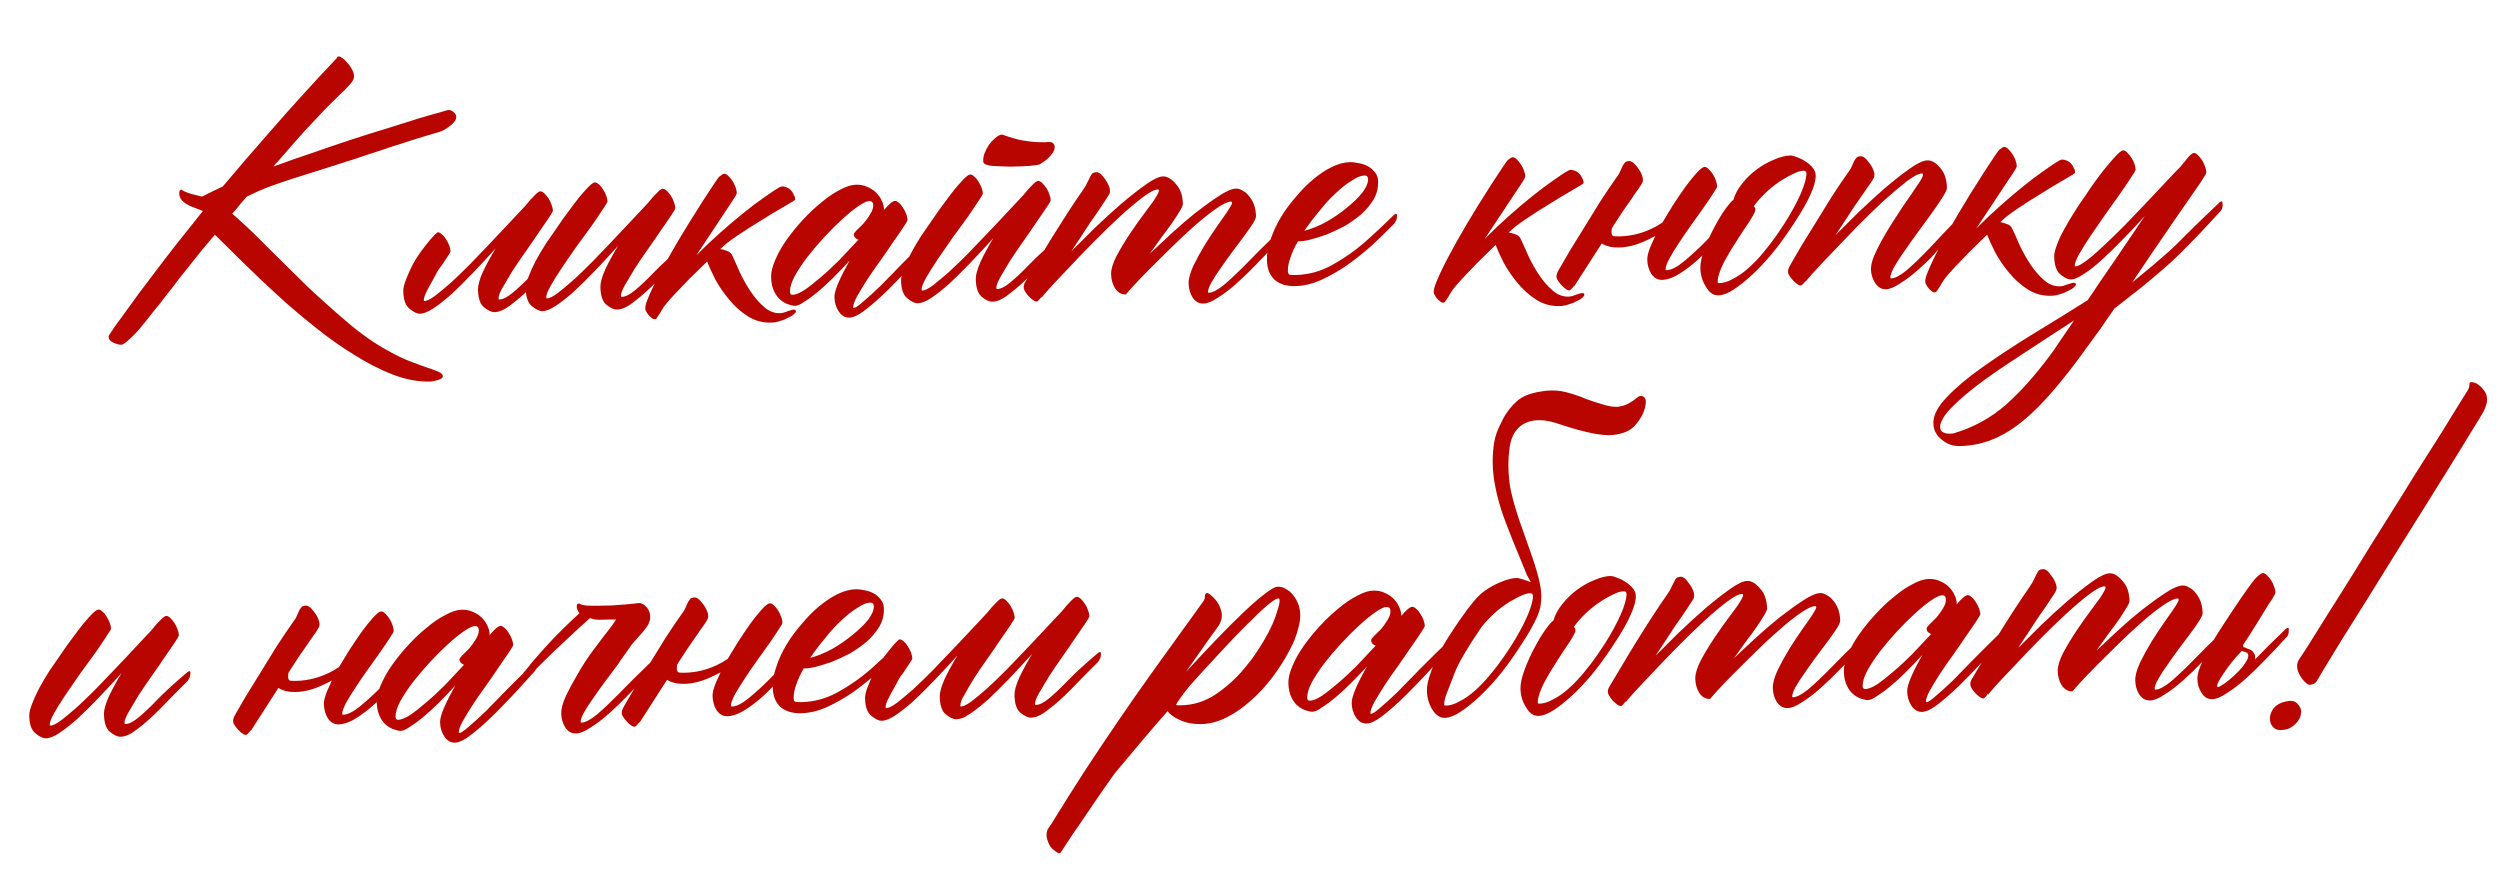 <?xml version="1.0" encoding="UTF-8"?> <svg xmlns="http://www.w3.org/2000/svg" width="132" height="47" viewBox="0 0 132 47" fill="none"><path d="M10.678 10.378C10.987 10.215 11.348 10.038 11.761 9.847C12.6 8.853 13.382 7.944 14.107 7.121C14.832 6.286 15.468 5.569 16.015 4.972C16.652 4.268 17.238 3.637 17.773 3.079C17.797 3.013 17.836 2.98 17.888 2.979C17.94 2.978 18.006 3.009 18.085 3.072C18.178 3.135 18.264 3.218 18.344 3.321C18.438 3.423 18.518 3.539 18.586 3.667C18.654 3.783 18.689 3.9 18.691 4.017C18.693 4.108 18.669 4.193 18.618 4.272C18.581 4.338 18.504 4.431 18.39 4.551C18.288 4.67 18.135 4.823 17.93 5.01C17.739 5.196 17.49 5.442 17.184 5.748C16.891 6.054 16.534 6.432 16.114 6.884C15.707 7.335 15.223 7.886 14.664 8.536C14.626 8.576 14.587 8.616 14.549 8.655C14.511 8.695 14.473 8.742 14.435 8.795C15.107 8.546 15.799 8.304 16.51 8.067C17.221 7.818 17.913 7.582 18.585 7.36C19.271 7.137 19.918 6.934 20.526 6.752C21.134 6.557 21.665 6.39 22.118 6.25C22.584 6.11 22.952 6.005 23.224 5.934C23.496 5.85 23.645 5.808 23.671 5.807C23.775 5.805 23.867 5.842 23.947 5.919C24.039 5.982 24.087 6.066 24.089 6.17C24.091 6.261 24.054 6.353 23.977 6.446C23.901 6.538 23.812 6.618 23.709 6.686C23.619 6.753 23.529 6.813 23.439 6.867C23.349 6.908 23.285 6.935 23.246 6.949C23.065 7.005 22.806 7.082 22.469 7.18C22.133 7.279 21.757 7.397 21.344 7.536C20.93 7.662 20.503 7.801 20.063 7.954C19.623 8.093 19.203 8.232 18.802 8.371C18.414 8.496 18.064 8.608 17.754 8.705C17.456 8.803 17.237 8.873 17.094 8.915C16.46 9.11 15.93 9.278 15.503 9.417C15.076 9.556 14.707 9.681 14.397 9.792C14.1 9.902 13.842 10.005 13.622 10.101C13.416 10.197 13.216 10.292 13.023 10.387C12.845 10.586 12.667 10.798 12.489 11.023C12.413 11.116 12.336 11.202 12.26 11.282L12.479 11.473C12.996 11.931 13.568 12.479 14.193 13.117C14.832 13.755 15.497 14.412 16.188 15.087C16.892 15.75 17.602 16.386 18.319 16.996C19.048 17.619 19.768 18.125 20.48 18.514C20.902 18.752 21.29 18.94 21.644 19.075C21.999 19.211 22.3 19.322 22.55 19.408C22.812 19.494 23.015 19.568 23.16 19.63C23.305 19.692 23.378 19.768 23.38 19.86C23.382 19.951 23.298 20.017 23.13 20.06C22.962 20.116 22.819 20.145 22.702 20.147C22.077 20.16 21.423 20.037 20.741 19.778C20.071 19.519 19.387 19.168 18.687 18.727C17.988 18.299 17.294 17.806 16.605 17.247C15.916 16.701 15.26 16.142 14.636 15.569C14.011 14.996 13.427 14.442 12.882 13.906C12.336 13.371 11.858 12.899 11.445 12.491L11.346 12.395L11.174 12.594C10.996 12.806 10.812 13.025 10.621 13.251C10.444 13.476 10.266 13.701 10.088 13.926C9.923 14.125 9.726 14.37 9.498 14.661C9.283 14.952 9.048 15.257 8.795 15.575C8.554 15.892 8.306 16.203 8.052 16.508C7.811 16.826 7.583 17.111 7.367 17.363C7.151 17.615 6.953 17.814 6.774 17.961C6.608 18.121 6.486 18.202 6.408 18.203C6.304 18.205 6.166 18.169 5.995 18.095C5.824 18.02 5.737 17.918 5.735 17.788C5.734 17.762 5.74 17.735 5.753 17.709C5.765 17.683 5.797 17.637 5.847 17.57C5.885 17.504 5.948 17.405 6.037 17.273C6.125 17.154 6.252 16.982 6.416 16.757C7.036 15.885 7.663 15.038 8.297 14.217C8.842 13.49 9.647 12.463 10.714 11.139L10.044 10.879C9.663 10.705 9.469 10.488 9.464 10.227C9.463 10.175 9.468 10.13 9.48 10.09C9.505 10.037 9.537 10.011 9.576 10.01C9.656 10.073 9.768 10.13 9.912 10.179C10.043 10.228 10.22 10.277 10.443 10.324C10.508 10.349 10.587 10.367 10.678 10.378ZM29.566 13.029C29.591 13.002 29.624 12.982 29.662 12.968C29.714 12.941 29.741 12.967 29.742 13.045C29.745 13.175 29.721 13.28 29.671 13.359C29.633 13.425 29.608 13.464 29.595 13.478C29.112 14.035 28.654 14.539 28.22 14.991C27.787 15.43 27.39 15.784 27.031 16.052C26.685 16.332 26.382 16.476 26.122 16.481C25.953 16.485 25.762 16.397 25.55 16.219C25.351 16.054 25.247 15.744 25.237 15.288C25.233 15.067 25.317 14.759 25.492 14.365C25.679 13.97 25.904 13.555 26.169 13.12C25.749 13.585 25.341 14.023 24.946 14.435C24.551 14.847 24.181 15.213 23.836 15.533C23.491 15.839 23.177 16.087 22.894 16.275C22.612 16.463 22.373 16.56 22.178 16.564C22.021 16.567 21.837 16.48 21.625 16.302C21.413 16.137 21.302 15.827 21.293 15.371C21.29 15.215 21.338 15.012 21.436 14.762C21.535 14.5 21.66 14.224 21.81 13.934C21.973 13.631 22.213 13.281 22.53 12.884C22.86 12.473 23.058 12.267 23.123 12.265C23.188 12.264 23.26 12.302 23.34 12.378C23.419 12.442 23.493 12.531 23.561 12.647C23.628 12.75 23.682 12.859 23.724 12.976C23.765 13.092 23.787 13.189 23.788 13.267C23.789 13.306 23.708 13.445 23.543 13.683C23.392 13.92 23.272 14.092 23.183 14.198C23.107 14.304 23.032 14.436 22.957 14.594C22.882 14.739 22.762 14.956 22.599 15.246C22.449 15.523 22.375 15.72 22.377 15.837C22.378 15.876 22.392 15.895 22.418 15.894C22.535 15.892 22.715 15.803 22.959 15.629C23.202 15.442 23.484 15.208 23.804 14.928C24.123 14.634 24.462 14.308 24.819 13.949C25.175 13.577 25.532 13.205 25.889 12.833C26.246 12.46 26.584 12.102 26.902 11.757C27.22 11.411 27.501 11.112 27.743 10.86C27.92 10.635 28.079 10.456 28.22 10.322C28.36 10.176 28.463 10.102 28.528 10.101C28.593 10.1 28.665 10.137 28.745 10.214C28.825 10.29 28.898 10.38 28.966 10.482C29.033 10.585 29.087 10.701 29.129 10.831C29.171 10.947 29.192 11.044 29.194 11.122C29.195 11.161 29.119 11.293 28.968 11.518C28.829 11.729 28.652 11.987 28.437 12.291C28.235 12.595 28.008 12.925 27.755 13.282C27.502 13.639 27.268 13.982 27.053 14.312C26.852 14.642 26.676 14.939 26.525 15.203C26.387 15.453 26.319 15.637 26.322 15.754C26.323 15.793 26.336 15.812 26.362 15.812C26.557 15.808 26.789 15.692 27.058 15.465C27.34 15.238 27.672 14.925 28.054 14.526C28.436 14.127 28.94 13.628 29.566 13.029ZM36.089 12.951C36.115 12.924 36.147 12.904 36.186 12.89C36.237 12.863 36.264 12.889 36.265 12.967C36.268 13.097 36.244 13.202 36.194 13.281C36.156 13.347 36.131 13.386 36.118 13.4C35.595 13.918 35.117 14.404 34.684 14.856C34.25 15.295 33.854 15.648 33.495 15.916C33.149 16.197 32.846 16.34 32.585 16.345C32.416 16.349 32.225 16.262 32.013 16.084C31.815 15.919 31.71 15.608 31.701 15.153C31.696 14.931 31.781 14.624 31.955 14.229C32.142 13.835 32.368 13.42 32.632 12.984C32.212 13.449 31.805 13.887 31.41 14.299C31.014 14.711 30.644 15.077 30.299 15.397C29.954 15.704 29.64 15.951 29.358 16.14C29.075 16.328 28.836 16.424 28.641 16.428C28.485 16.431 28.301 16.344 28.088 16.166C27.877 16.001 27.766 15.691 27.756 15.235C27.753 15.079 27.801 14.876 27.9 14.627C27.999 14.364 28.123 14.088 28.273 13.799C28.436 13.495 28.619 13.186 28.82 12.869C29.035 12.552 29.25 12.241 29.465 11.937C29.629 11.686 29.812 11.428 30.015 11.164C30.218 10.886 30.408 10.635 30.585 10.409C30.776 10.184 30.942 9.998 31.082 9.852C31.235 9.706 31.344 9.632 31.409 9.63C31.474 9.629 31.547 9.666 31.627 9.743C31.706 9.806 31.779 9.896 31.847 10.012C31.914 10.115 31.969 10.224 32.01 10.341C32.052 10.457 32.073 10.554 32.075 10.632C32.076 10.671 31.994 10.81 31.83 11.048C31.678 11.285 31.483 11.576 31.242 11.919C31.002 12.25 30.736 12.614 30.445 13.011C30.166 13.407 29.907 13.784 29.668 14.14C29.427 14.497 29.226 14.82 29.063 15.11C28.912 15.387 28.838 15.584 28.841 15.701C28.841 15.74 28.855 15.759 28.881 15.759C28.998 15.756 29.179 15.668 29.422 15.493C29.666 15.306 29.948 15.072 30.267 14.792C30.587 14.499 30.925 14.173 31.282 13.814C31.639 13.441 31.996 13.069 32.353 12.697C32.709 12.325 33.047 11.966 33.365 11.621C33.684 11.276 33.964 10.977 34.206 10.724C34.384 10.499 34.543 10.32 34.683 10.187C34.824 10.041 34.926 9.967 34.991 9.965C35.056 9.964 35.129 10.002 35.209 10.078C35.288 10.155 35.362 10.244 35.429 10.347C35.496 10.45 35.551 10.566 35.593 10.695C35.634 10.812 35.656 10.909 35.657 10.987C35.658 11.026 35.583 11.158 35.431 11.382C35.292 11.594 35.115 11.851 34.9 12.155C34.698 12.459 34.471 12.789 34.218 13.146C33.965 13.503 33.731 13.847 33.517 14.177C33.315 14.507 33.139 14.803 32.988 15.067C32.85 15.318 32.783 15.501 32.785 15.618C32.786 15.657 32.799 15.677 32.825 15.676C33.021 15.672 33.253 15.556 33.521 15.329C33.803 15.102 34.135 14.789 34.517 14.39C34.9 13.992 35.424 13.512 36.089 12.951ZM38.903 10.196C38.904 10.222 38.873 10.288 38.81 10.393C38.747 10.499 38.665 10.624 38.564 10.77L36.765 13.484C37.185 13.058 37.607 12.659 38.029 12.285C38.464 11.898 38.873 11.551 39.257 11.243C39.654 10.922 40.02 10.648 40.353 10.419C40.687 10.178 40.963 9.996 41.182 9.875C41.259 9.834 41.35 9.832 41.456 9.869C41.56 9.893 41.652 9.943 41.732 10.019C41.812 10.096 41.872 10.186 41.914 10.289C41.968 10.379 41.989 10.463 41.977 10.542C41.965 10.568 41.933 10.595 41.882 10.622C41.843 10.649 41.65 10.764 41.303 10.966C40.968 11.155 40.589 11.385 40.164 11.654C39.74 11.911 39.329 12.173 38.931 12.442C38.533 12.711 38.257 12.925 38.104 13.084C38.079 13.111 38.053 13.131 38.027 13.145C38.158 13.168 38.282 13.204 38.401 13.254C38.519 13.291 38.605 13.367 38.66 13.483C38.782 13.741 38.919 14.044 39.069 14.393C39.233 14.741 39.422 15.075 39.637 15.396C39.852 15.718 40.086 15.986 40.338 16.202C40.59 16.431 40.873 16.543 41.185 16.536C41.289 16.534 41.425 16.499 41.593 16.43C41.761 16.374 41.865 16.346 41.904 16.345C41.982 16.344 42.022 16.375 42.023 16.441C42.024 16.48 41.986 16.532 41.909 16.599C41.833 16.666 41.73 16.727 41.6 16.782C41.485 16.849 41.349 16.904 41.194 16.946C41.038 17.002 40.876 17.031 40.707 17.035C40.252 17.044 39.839 16.929 39.469 16.689C39.099 16.45 38.774 16.157 38.493 15.811C38.213 15.479 37.971 15.125 37.768 14.752C37.578 14.378 37.434 14.062 37.338 13.804C37.338 13.817 37.332 13.823 37.319 13.824C37.293 13.85 37.191 13.95 37.013 14.123C36.834 14.296 36.623 14.502 36.381 14.742C36.151 14.981 35.916 15.227 35.673 15.48C35.431 15.732 35.234 15.958 35.082 16.156C34.968 16.328 34.886 16.46 34.836 16.552C34.773 16.645 34.729 16.711 34.704 16.75C34.678 16.79 34.66 16.816 34.647 16.83C34.634 16.843 34.615 16.85 34.589 16.85C34.524 16.865 34.452 16.834 34.372 16.757C34.279 16.694 34.186 16.572 34.091 16.392C34.05 16.302 34.066 16.151 34.14 15.942C34.275 15.574 34.487 15.114 34.775 14.561C35.063 14.008 35.402 13.402 35.792 12.742C36.182 12.083 36.623 11.37 37.114 10.605C37.619 9.826 37.903 9.403 37.967 9.336C38.095 9.23 38.185 9.176 38.237 9.175C38.302 9.173 38.375 9.211 38.454 9.287C38.534 9.364 38.608 9.453 38.675 9.556C38.742 9.659 38.797 9.768 38.838 9.885C38.88 10.001 38.901 10.105 38.903 10.196ZM49.033 12.543C49.045 12.516 49.077 12.496 49.129 12.482C49.181 12.455 49.207 12.48 49.209 12.559C49.212 12.689 49.188 12.793 49.137 12.873C49.1 12.938 49.074 12.978 49.062 12.991C48.438 13.695 47.859 14.319 47.323 14.864C46.801 15.409 46.315 15.862 45.867 16.223C45.432 16.584 45.09 16.767 44.843 16.772C44.622 16.777 44.437 16.67 44.289 16.452C44.142 16.233 44.065 15.981 44.059 15.694C44.055 15.512 44.127 15.25 44.277 14.909C44.426 14.567 44.62 14.185 44.858 13.763C44.591 14.055 44.31 14.348 44.017 14.64C43.736 14.92 43.462 15.173 43.193 15.4C42.937 15.614 42.7 15.788 42.481 15.923C42.276 16.07 42.108 16.146 41.978 16.148C41.9 16.15 41.789 16.126 41.644 16.077C41.513 16.041 41.375 15.966 41.229 15.851C41.097 15.75 40.983 15.603 40.888 15.409C40.779 15.203 40.722 14.944 40.715 14.632C40.71 14.371 40.782 14.07 40.931 13.728C41.08 13.374 41.281 13.018 41.534 12.661C41.787 12.304 42.072 11.953 42.391 11.607C42.709 11.262 43.035 10.956 43.368 10.688C43.7 10.408 44.028 10.186 44.35 10.023C44.672 9.847 44.956 9.756 45.204 9.751C45.412 9.747 45.602 9.782 45.773 9.857C45.956 9.931 46.115 10.032 46.248 10.159C46.381 10.287 46.481 10.428 46.55 10.583C46.631 10.737 46.674 10.899 46.677 11.068C46.677 11.081 46.671 11.088 46.658 11.088C46.658 11.088 46.658 11.095 46.658 11.108C46.938 10.776 47.136 10.609 47.254 10.607C47.319 10.605 47.391 10.643 47.471 10.72C47.55 10.783 47.624 10.873 47.691 10.988C47.758 11.091 47.813 11.201 47.855 11.317C47.896 11.433 47.917 11.531 47.919 11.609C47.92 11.648 47.845 11.78 47.693 12.004C47.554 12.216 47.377 12.473 47.162 12.777C46.96 13.081 46.733 13.411 46.48 13.768C46.227 14.112 45.993 14.449 45.778 14.779C45.576 15.096 45.4 15.386 45.249 15.65C45.112 15.913 45.044 16.104 45.047 16.221C45.047 16.247 45.06 16.26 45.086 16.259C45.164 16.257 45.331 16.143 45.587 15.916C45.843 15.703 46.143 15.429 46.488 15.097C46.833 14.751 47.202 14.372 47.597 13.96C48.005 13.547 48.299 13.255 48.477 13.082C48.669 12.895 48.854 12.716 49.033 12.543ZM41.848 15.565C42.005 15.562 42.211 15.479 42.468 15.318C42.725 15.143 43.007 14.922 43.314 14.655C43.634 14.388 43.966 14.082 44.311 13.736C44.655 13.377 44.992 13.018 45.323 12.659C45.258 12.635 45.198 12.597 45.145 12.546C45.105 12.495 45.084 12.437 45.083 12.371C45.082 12.332 45.133 12.26 45.235 12.153C45.35 12.047 45.471 11.927 45.598 11.794C45.725 11.648 45.839 11.49 45.94 11.318C46.054 11.146 46.109 10.982 46.105 10.826C46.102 10.683 46.029 10.613 45.886 10.616C45.769 10.618 45.582 10.707 45.325 10.882C45.068 11.056 44.78 11.29 44.461 11.584C44.154 11.864 43.835 12.183 43.504 12.541C43.186 12.887 42.887 13.238 42.608 13.596C42.342 13.953 42.121 14.29 41.946 14.606C41.783 14.922 41.704 15.19 41.709 15.412C41.711 15.516 41.757 15.567 41.848 15.565ZM55.909 12.535C55.935 12.509 55.967 12.488 56.005 12.475C56.057 12.447 56.084 12.473 56.085 12.551C56.088 12.681 56.064 12.786 56.014 12.865C55.976 12.931 55.951 12.971 55.938 12.984C55.415 13.503 54.937 13.988 54.503 14.44C54.07 14.879 53.673 15.232 53.315 15.5C52.969 15.781 52.666 15.924 52.405 15.93C52.236 15.933 52.045 15.846 51.833 15.668C51.635 15.503 51.53 15.193 51.521 14.737C51.516 14.516 51.601 14.208 51.775 13.814C51.962 13.419 52.188 13.004 52.452 12.569C52.032 13.033 51.624 13.472 51.229 13.884C50.834 14.296 50.464 14.662 50.119 14.981C49.774 15.288 49.46 15.536 49.178 15.724C48.895 15.912 48.656 16.008 48.461 16.012C48.305 16.016 48.12 15.928 47.908 15.751C47.697 15.586 47.586 15.275 47.576 14.82C47.573 14.664 47.621 14.461 47.72 14.211C47.819 13.949 47.943 13.672 48.093 13.383C48.256 13.08 48.438 12.77 48.64 12.453C48.855 12.136 49.07 11.826 49.285 11.521C49.449 11.271 49.632 11.013 49.835 10.748C50.038 10.47 50.228 10.219 50.405 9.994C50.596 9.768 50.761 9.583 50.902 9.436C51.055 9.29 51.164 9.216 51.229 9.215C51.294 9.213 51.367 9.251 51.446 9.327C51.526 9.391 51.599 9.48 51.667 9.596C51.734 9.699 51.788 9.808 51.83 9.925C51.872 10.041 51.893 10.138 51.895 10.216C51.896 10.256 51.814 10.394 51.65 10.632C51.498 10.87 51.302 11.16 51.062 11.504C50.822 11.834 50.556 12.198 50.265 12.595C49.986 12.992 49.727 13.368 49.487 13.725C49.247 14.082 49.046 14.405 48.883 14.695C48.732 14.971 48.658 15.168 48.66 15.285C48.661 15.325 48.675 15.344 48.701 15.343C48.818 15.341 48.998 15.252 49.242 15.078C49.486 14.89 49.767 14.657 50.087 14.376C50.407 14.083 50.745 13.757 51.102 13.398C51.459 13.026 51.816 12.654 52.172 12.281C52.529 11.909 52.867 11.551 53.185 11.205C53.504 10.86 53.784 10.561 54.026 10.309C54.204 10.083 54.363 9.904 54.503 9.771C54.643 9.625 54.746 9.551 54.811 9.55C54.876 9.548 54.949 9.586 55.028 9.662C55.108 9.739 55.182 9.829 55.249 9.931C55.316 10.034 55.371 10.15 55.413 10.28C55.454 10.396 55.476 10.493 55.477 10.571C55.478 10.61 55.403 10.742 55.251 10.967C55.112 11.178 54.935 11.436 54.72 11.74C54.518 12.043 54.291 12.374 54.038 12.731C53.785 13.088 53.551 13.431 53.337 13.761C53.135 14.091 52.959 14.388 52.808 14.652C52.67 14.902 52.602 15.086 52.605 15.203C52.606 15.242 52.619 15.261 52.645 15.261C52.84 15.256 53.072 15.141 53.341 14.914C53.623 14.687 53.955 14.373 54.337 13.975C54.72 13.576 55.244 13.096 55.909 12.535ZM54.91 8.669C54.871 8.695 54.696 8.725 54.384 8.758C54.085 8.777 53.753 8.791 53.389 8.798C53.024 8.793 52.692 8.78 52.392 8.76C52.092 8.728 51.934 8.659 51.919 8.555C51.902 8.4 51.925 8.243 51.987 8.085C52.049 7.928 52.124 7.783 52.212 7.651C52.313 7.518 52.409 7.412 52.498 7.332C52.601 7.239 52.671 7.185 52.71 7.171C52.813 7.104 52.904 7.089 52.983 7.127C53.389 7.274 53.73 7.371 54.005 7.418C54.292 7.464 54.527 7.491 54.709 7.501C54.905 7.51 55.061 7.513 55.179 7.51C55.295 7.495 55.393 7.493 55.471 7.504C55.55 7.516 55.609 7.553 55.65 7.618C55.69 7.682 55.698 7.766 55.675 7.871C55.651 7.976 55.575 8.101 55.448 8.247C55.334 8.38 55.154 8.52 54.91 8.669ZM67.411 12.333C67.437 12.306 67.469 12.286 67.508 12.272C67.559 12.245 67.586 12.271 67.588 12.349C67.59 12.479 67.573 12.584 67.535 12.662C67.498 12.729 67.466 12.768 67.44 12.782C67.249 12.981 67.109 13.134 67.02 13.24C66.931 13.333 66.701 13.572 66.332 13.958C65.975 14.33 65.624 14.669 65.279 14.976C64.933 15.283 64.607 15.531 64.298 15.719C64.003 15.921 63.751 16.024 63.543 16.028C63.308 16.033 63.117 15.927 62.969 15.708C62.835 15.49 62.764 15.244 62.758 14.97C62.753 14.723 62.838 14.409 63.012 14.027C63.2 13.646 63.407 13.27 63.633 12.901C63.873 12.518 64.1 12.175 64.315 11.87C64.53 11.566 64.669 11.368 64.732 11.276C64.833 11.13 64.909 11.011 64.959 10.919C65.022 10.827 65.053 10.755 65.052 10.703C65.052 10.663 65.032 10.644 64.993 10.645C64.823 10.649 64.565 10.771 64.219 11.013C63.885 11.241 63.514 11.536 63.104 11.896C62.708 12.243 62.293 12.629 61.859 13.055C61.438 13.468 61.049 13.854 60.691 14.213C60.334 14.572 60.041 14.877 59.812 15.13C59.583 15.382 59.462 15.521 59.45 15.548L59.468 15.469C59.455 15.495 59.449 15.521 59.45 15.548C59.215 15.553 59.024 15.446 58.876 15.227C58.742 15.009 58.671 14.756 58.665 14.47C58.66 14.223 58.757 13.902 58.958 13.507C59.171 13.111 59.41 12.716 59.675 12.319C59.94 11.923 60.193 11.566 60.434 11.249C60.675 10.931 60.827 10.726 60.89 10.633C60.978 10.501 61.047 10.389 61.098 10.297C61.161 10.191 61.191 10.113 61.19 10.061C61.19 10.022 61.17 10.002 61.131 10.003C60.961 10.007 60.691 10.149 60.319 10.431C59.947 10.712 59.538 11.059 59.091 11.472C58.644 11.885 58.178 12.338 57.693 12.83C57.208 13.322 56.769 13.78 56.374 14.206C55.979 14.617 55.648 14.97 55.38 15.262C55.126 15.554 54.992 15.713 54.98 15.739L54.998 15.661C54.871 15.832 54.788 15.919 54.749 15.92C54.684 15.934 54.586 15.884 54.453 15.77C54.307 15.655 54.187 15.508 54.092 15.328C54.065 15.276 54.051 15.218 54.05 15.153C54.048 15.075 54.078 14.983 54.141 14.877C54.305 14.614 54.507 14.277 54.745 13.868C54.984 13.46 55.242 13.031 55.519 12.582C55.797 12.134 56.08 11.685 56.37 11.236C56.66 10.787 56.932 10.384 57.185 10.027C57.286 9.882 57.361 9.75 57.411 9.632C57.474 9.513 57.524 9.415 57.561 9.336C57.599 9.257 57.636 9.197 57.675 9.158C57.726 9.117 57.804 9.096 57.908 9.094C58.025 9.092 58.151 9.187 58.285 9.379C58.432 9.558 58.533 9.745 58.59 9.939C58.618 10.056 58.614 10.154 58.576 10.233C58.539 10.312 58.47 10.424 58.368 10.569C58.28 10.701 58.166 10.873 58.028 11.084C57.889 11.283 57.737 11.501 57.572 11.738C57.421 11.976 57.257 12.227 57.08 12.491C56.904 12.755 56.733 13.013 56.569 13.264C56.926 12.905 57.334 12.499 57.794 12.046C58.266 11.594 58.733 11.167 59.193 10.767C59.666 10.366 60.102 10.025 60.5 9.743C60.898 9.461 61.201 9.318 61.409 9.314C61.63 9.309 61.855 9.441 62.082 9.71C62.322 9.965 62.446 10.321 62.456 10.777C62.457 10.841 62.401 10.966 62.288 11.151C62.187 11.323 62.055 11.527 61.89 11.765C61.726 12.003 61.536 12.261 61.321 12.539C61.118 12.817 60.916 13.101 60.713 13.392C61.02 13.099 61.39 12.752 61.825 12.352C62.259 11.953 62.694 11.579 63.129 11.231C63.578 10.883 63.989 10.588 64.361 10.346C64.746 10.09 65.05 9.96 65.271 9.956C65.375 9.953 65.487 9.99 65.606 10.066C65.737 10.128 65.85 10.223 65.944 10.352C66.05 10.467 66.138 10.615 66.207 10.796C66.276 10.976 66.313 11.184 66.318 11.418C66.319 11.496 66.257 11.634 66.131 11.832C66.005 12.03 65.847 12.255 65.657 12.507C65.467 12.758 65.264 13.029 65.049 13.32C64.833 13.611 64.631 13.896 64.441 14.173C64.252 14.438 64.094 14.682 63.968 14.906C63.843 15.13 63.781 15.3 63.784 15.418C63.784 15.444 63.798 15.456 63.824 15.456C64.019 15.452 64.283 15.316 64.616 15.049C64.949 14.768 65.338 14.402 65.785 13.95C66.231 13.484 66.773 12.945 67.411 12.333ZM73.584 11.364C73.596 11.337 73.628 11.317 73.68 11.303C73.732 11.276 73.758 11.301 73.76 11.379C73.763 11.51 73.739 11.614 73.688 11.694C73.651 11.759 73.625 11.799 73.613 11.812C73.511 11.919 73.389 12.038 73.249 12.172C73.122 12.305 72.853 12.564 72.445 12.95C72.023 13.324 71.587 13.672 71.138 13.993C70.689 14.303 70.226 14.566 69.748 14.785C69.284 14.99 68.83 15.097 68.388 15.106C67.919 15.116 67.552 15 67.286 14.758C67.034 14.516 66.903 14.174 66.894 13.731C66.886 13.393 66.951 13.033 67.086 12.652C67.208 12.272 67.382 11.891 67.609 11.508C67.835 11.126 68.101 10.762 68.406 10.417C68.698 10.059 69.005 9.747 69.325 9.48C69.657 9.199 69.991 8.977 70.326 8.814C70.662 8.651 70.985 8.566 71.298 8.559C71.402 8.557 71.539 8.574 71.709 8.609C71.866 8.632 72.023 8.681 72.181 8.756C72.339 8.831 72.471 8.938 72.579 9.079C72.698 9.207 72.761 9.375 72.765 9.583C72.772 9.922 72.694 10.236 72.531 10.526C72.355 10.816 72.132 11.081 71.864 11.322C71.595 11.549 71.3 11.757 70.978 11.946C70.643 12.122 70.321 12.272 70.011 12.396C69.688 12.507 69.39 12.598 69.118 12.668C68.859 12.726 68.664 12.75 68.533 12.739C68.357 13.043 68.227 13.325 68.141 13.588C68.042 13.85 67.995 14.092 68 14.313C68.001 14.391 68.022 14.45 68.062 14.488C68.102 14.513 68.219 14.524 68.414 14.52C69.091 14.505 69.732 14.329 70.337 13.991C70.955 13.652 71.533 13.249 72.07 12.782C72.607 12.302 73.112 11.829 73.584 11.364ZM72.235 9.458C72.232 9.328 72.166 9.264 72.035 9.267C71.853 9.27 71.634 9.36 71.377 9.534C71.107 9.696 70.825 9.917 70.531 10.197C70.237 10.463 69.951 10.776 69.672 11.133C69.379 11.478 69.113 11.829 68.873 12.185C69.249 12.086 69.636 11.928 70.036 11.711C70.434 11.482 70.794 11.233 71.114 10.966C71.447 10.699 71.721 10.432 71.937 10.167C72.14 9.89 72.239 9.653 72.235 9.458ZM80.535 9.323C80.535 9.349 80.504 9.415 80.441 9.52C80.378 9.626 80.296 9.751 80.195 9.897L78.396 12.611C78.817 12.185 79.238 11.786 79.66 11.412C80.095 11.025 80.504 10.678 80.889 10.37C81.286 10.05 81.651 9.775 81.985 9.546C82.319 9.305 82.595 9.123 82.814 9.002C82.891 8.961 82.982 8.959 83.087 8.996C83.192 9.02 83.284 9.07 83.364 9.146C83.443 9.223 83.504 9.313 83.545 9.416C83.599 9.506 83.62 9.59 83.609 9.669C83.597 9.695 83.564 9.722 83.513 9.749C83.475 9.776 83.281 9.89 82.934 10.093C82.6 10.282 82.22 10.512 81.796 10.781C81.372 11.037 80.96 11.3 80.562 11.569C80.164 11.838 79.889 12.052 79.736 12.211C79.71 12.238 79.685 12.258 79.659 12.272C79.79 12.295 79.914 12.331 80.032 12.381C80.15 12.418 80.237 12.494 80.291 12.61C80.414 12.868 80.55 13.171 80.701 13.52C80.864 13.868 81.054 14.202 81.269 14.523C81.484 14.845 81.718 15.113 81.969 15.329C82.222 15.558 82.504 15.67 82.817 15.663C82.921 15.661 83.057 15.626 83.225 15.557C83.393 15.501 83.496 15.473 83.535 15.472C83.614 15.471 83.653 15.502 83.655 15.567C83.655 15.607 83.617 15.659 83.541 15.726C83.464 15.793 83.361 15.854 83.232 15.908C83.116 15.976 82.981 16.031 82.825 16.073C82.67 16.128 82.508 16.158 82.339 16.162C81.883 16.171 81.47 16.056 81.101 15.816C80.731 15.577 80.406 15.284 80.125 14.938C79.844 14.605 79.603 14.252 79.4 13.879C79.209 13.505 79.066 13.189 78.969 12.931C78.97 12.944 78.963 12.95 78.95 12.951C78.925 12.977 78.823 13.077 78.644 13.25C78.465 13.423 78.255 13.629 78.012 13.869C77.783 14.108 77.547 14.354 77.305 14.607C77.063 14.859 76.866 15.085 76.713 15.283C76.6 15.455 76.518 15.587 76.468 15.679C76.405 15.771 76.36 15.838 76.335 15.877C76.31 15.917 76.291 15.943 76.278 15.957C76.266 15.97 76.246 15.977 76.22 15.977C76.155 15.992 76.083 15.961 76.003 15.884C75.911 15.821 75.817 15.699 75.722 15.519C75.681 15.429 75.698 15.278 75.771 15.069C75.907 14.701 76.119 14.241 76.406 13.688C76.695 13.135 77.033 12.528 77.423 11.869C77.813 11.21 78.254 10.497 78.746 9.732C79.251 8.953 79.535 8.53 79.599 8.463C79.727 8.357 79.817 8.303 79.869 8.301C79.934 8.3 80.006 8.338 80.086 8.414C80.166 8.491 80.239 8.58 80.306 8.683C80.374 8.786 80.428 8.895 80.469 9.012C80.511 9.128 80.533 9.232 80.535 9.323ZM87.775 11.75C87.938 11.473 88.114 11.183 88.303 10.879C88.543 10.509 88.77 10.172 88.986 9.868C89.213 9.564 89.417 9.312 89.595 9.113C89.786 8.914 89.921 8.813 89.999 8.812C90.064 8.81 90.136 8.848 90.216 8.924C90.296 9.001 90.369 9.091 90.436 9.193C90.504 9.296 90.558 9.412 90.6 9.542C90.642 9.658 90.663 9.755 90.665 9.833C90.666 9.885 90.597 10.011 90.458 10.209C90.332 10.407 90.168 10.651 89.965 10.942C89.763 11.22 89.541 11.53 89.301 11.874C89.061 12.205 88.839 12.528 88.638 12.845C88.436 13.149 88.266 13.426 88.128 13.676C88.003 13.926 87.941 14.11 87.944 14.227C87.944 14.253 87.964 14.266 88.003 14.265C88.237 14.26 88.534 14.111 88.892 13.817C89.264 13.509 89.615 13.189 89.947 12.857C90.278 12.511 90.635 12.146 91.018 11.76C91.043 11.733 91.075 11.713 91.114 11.699C91.166 11.672 91.192 11.698 91.194 11.776C91.197 11.906 91.173 12.011 91.122 12.09C91.085 12.156 91.059 12.195 91.047 12.209C90.856 12.421 90.608 12.7 90.302 13.045C90.01 13.376 89.71 13.669 89.403 13.923C89.095 14.177 88.8 14.385 88.517 14.547C88.234 14.697 87.981 14.773 87.76 14.778C87.526 14.783 87.335 14.676 87.187 14.458C87.052 14.239 86.981 13.987 86.975 13.7C86.972 13.531 87.032 13.296 87.156 12.993C87.231 12.823 87.311 12.645 87.399 12.461C87.219 12.556 87.038 12.644 86.857 12.726C86.38 12.945 85.92 13.058 85.478 13.068C85.113 13.075 84.812 13.004 84.574 12.852C84.41 13.103 84.228 13.387 84.026 13.704C83.42 14.641 83.111 15.123 83.099 15.149L83.136 15.07C82.997 15.243 82.907 15.329 82.868 15.33C82.803 15.344 82.705 15.294 82.572 15.18C82.439 15.065 82.319 14.918 82.211 14.738C82.156 14.609 82.179 14.459 82.28 14.287C82.43 14.024 82.625 13.688 82.864 13.279C83.116 12.87 83.381 12.441 83.658 11.992C83.935 11.544 84.212 11.095 84.489 10.646C84.779 10.198 85.051 9.795 85.304 9.438C85.418 9.292 85.5 9.16 85.549 9.042C85.599 8.924 85.642 8.825 85.68 8.746C85.73 8.667 85.775 8.607 85.813 8.567C85.864 8.527 85.935 8.506 86.026 8.504C86.144 8.502 86.276 8.597 86.423 8.789C86.57 8.968 86.672 9.155 86.728 9.349C86.757 9.466 86.752 9.564 86.715 9.643C86.677 9.722 86.608 9.834 86.507 9.979C86.405 10.111 86.285 10.283 86.146 10.495C86.007 10.693 85.856 10.911 85.691 11.149C85.54 11.386 85.376 11.637 85.199 11.901C85.174 11.941 85.142 11.994 85.105 12.06C85.093 12.125 85.088 12.197 85.09 12.275C85.091 12.353 85.112 12.411 85.152 12.449C85.192 12.475 85.309 12.485 85.504 12.481C86.181 12.467 86.829 12.29 87.447 11.952C87.563 11.884 87.672 11.817 87.775 11.75ZM94.692 11.839C94.276 12.473 93.896 12.995 93.553 13.406C93.21 13.817 92.866 14.183 92.521 14.502C92.176 14.822 91.849 15.083 91.541 15.285C91.233 15.487 90.961 15.59 90.727 15.595C90.467 15.6 90.249 15.449 90.073 15.14C89.884 14.844 89.786 14.521 89.779 14.169C89.773 13.896 89.844 13.562 89.992 13.168C90.14 12.761 90.314 12.374 90.515 12.005C90.715 11.623 90.91 11.3 91.1 11.035C91.303 10.758 91.443 10.598 91.52 10.558C91.605 10.256 91.762 9.967 91.99 9.688C92.219 9.397 92.48 9.144 92.775 8.929C93.07 8.715 93.373 8.546 93.683 8.422C94.005 8.285 94.284 8.214 94.518 8.209C94.609 8.207 94.727 8.237 94.872 8.299C95.029 8.348 95.18 8.423 95.326 8.524C95.471 8.612 95.597 8.72 95.704 8.848C95.811 8.976 95.866 9.112 95.869 9.255C95.874 9.516 95.783 9.85 95.597 10.257C95.423 10.665 95.121 11.192 94.692 11.839ZM94.241 11.77C94.582 11.229 94.858 10.722 95.069 10.249C95.28 9.762 95.383 9.396 95.378 9.148C95.376 9.057 95.323 9.013 95.219 9.015C95.063 9.018 94.869 9.081 94.637 9.203C94.405 9.312 94.16 9.454 93.903 9.629C93.647 9.803 93.403 10.004 93.174 10.23C92.944 10.456 92.753 10.675 92.601 10.887C92.654 10.938 92.682 11.002 92.684 11.08C92.685 11.158 92.585 11.356 92.383 11.673L92.08 12.128C91.929 12.353 91.771 12.597 91.607 12.861C91.443 13.112 91.292 13.363 91.154 13.613C91.016 13.85 90.904 14.087 90.817 14.323C90.731 14.546 90.689 14.736 90.693 14.892C90.694 14.931 90.72 14.95 90.772 14.949C91.006 14.944 91.252 14.868 91.51 14.719C91.78 14.583 92.05 14.395 92.318 14.155C92.587 13.915 92.848 13.643 93.102 13.338C93.369 13.019 93.616 12.695 93.844 12.365L94.241 11.77ZM103.474 11.421C103.487 11.394 103.519 11.374 103.571 11.36C103.622 11.333 103.649 11.358 103.65 11.436C103.653 11.566 103.629 11.671 103.579 11.75C103.541 11.816 103.516 11.856 103.503 11.869C103.312 12.069 103.07 12.334 102.778 12.666C102.498 12.997 102.269 13.262 102.091 13.462C101.913 13.661 101.651 13.914 101.306 14.22C100.961 14.527 100.634 14.775 100.325 14.964C100.03 15.165 99.778 15.268 99.57 15.273C99.349 15.277 99.164 15.171 99.016 14.952C98.868 14.734 98.791 14.488 98.786 14.215C98.782 14.046 98.83 13.83 98.928 13.567C99.04 13.304 99.177 13.021 99.341 12.718C99.516 12.402 99.705 12.086 99.907 11.769C100.108 11.452 100.298 11.162 100.474 10.897C100.664 10.62 100.828 10.382 100.967 10.184C101.106 9.985 101.195 9.853 101.233 9.787C101.435 9.51 101.535 9.319 101.533 9.215C101.532 9.176 101.512 9.156 101.473 9.157C101.304 9.161 101.034 9.303 100.662 9.585C100.303 9.866 99.894 10.213 99.433 10.626C98.986 11.039 98.52 11.492 98.036 11.984C97.564 12.476 97.124 12.934 96.717 13.36C96.322 13.771 95.99 14.123 95.723 14.416C95.469 14.707 95.335 14.867 95.323 14.893L95.36 14.814C95.22 14.986 95.131 15.073 95.092 15.074C95.027 15.088 94.928 15.038 94.796 14.924C94.663 14.809 94.543 14.662 94.435 14.482C94.38 14.353 94.403 14.202 94.504 14.031C94.654 13.767 94.849 13.431 95.088 13.022C95.34 12.613 95.605 12.185 95.882 11.736C96.159 11.287 96.436 10.839 96.713 10.39C97.003 9.941 97.275 9.538 97.528 9.181C97.642 9.036 97.724 8.904 97.773 8.786C97.823 8.667 97.866 8.569 97.904 8.49C97.954 8.411 97.999 8.351 98.037 8.311C98.088 8.271 98.159 8.25 98.25 8.248C98.368 8.246 98.5 8.34 98.647 8.533C98.794 8.712 98.896 8.899 98.952 9.093C98.98 9.21 98.976 9.307 98.939 9.386C98.901 9.465 98.832 9.577 98.731 9.723C98.629 9.855 98.509 10.027 98.37 10.238C98.231 10.436 98.079 10.655 97.915 10.892C97.764 11.13 97.6 11.381 97.423 11.645C97.246 11.909 97.076 12.167 96.912 12.418C97.269 12.059 97.677 11.653 98.136 11.2C98.609 10.748 99.075 10.321 99.536 9.921C100.009 9.52 100.445 9.179 100.843 8.897C101.241 8.615 101.55 8.472 101.771 8.467C101.993 8.463 102.217 8.595 102.444 8.863C102.671 9.119 102.789 9.475 102.798 9.93C102.8 10.008 102.725 10.166 102.574 10.404C102.435 10.628 102.252 10.899 102.024 11.216C101.796 11.521 101.556 11.851 101.303 12.208C101.05 12.552 100.809 12.889 100.582 13.22C100.354 13.537 100.165 13.828 100.014 14.091C99.876 14.355 99.808 14.545 99.811 14.662C99.812 14.688 99.825 14.701 99.851 14.7C100.046 14.696 100.31 14.56 100.643 14.293C100.976 14.012 101.378 13.626 101.85 13.135C102.321 12.63 102.863 12.058 103.474 11.421ZM106.486 8.779C106.487 8.805 106.455 8.87 106.392 8.976C106.33 9.081 106.248 9.207 106.146 9.352L104.347 12.066C104.768 11.641 105.19 11.241 105.612 10.868C106.046 10.481 106.456 10.134 106.84 9.826C107.237 9.505 107.602 9.231 107.936 9.002C108.27 8.761 108.546 8.579 108.765 8.457C108.842 8.417 108.933 8.415 109.038 8.452C109.143 8.475 109.235 8.526 109.315 8.602C109.395 8.679 109.455 8.768 109.496 8.872C109.55 8.962 109.572 9.046 109.56 9.124C109.548 9.151 109.516 9.177 109.464 9.205C109.426 9.231 109.233 9.346 108.885 9.549C108.551 9.738 108.171 9.967 107.747 10.237C107.323 10.493 106.912 10.756 106.514 11.025C106.115 11.293 105.84 11.508 105.687 11.667C105.662 11.694 105.636 11.714 105.61 11.727C105.741 11.751 105.865 11.787 105.984 11.837C106.102 11.873 106.188 11.95 106.242 12.066C106.365 12.324 106.502 12.627 106.652 12.975C106.816 13.323 107.005 13.658 107.22 13.979C107.435 14.3 107.669 14.569 107.921 14.785C108.173 15.014 108.455 15.125 108.768 15.119C108.872 15.117 109.008 15.081 109.176 15.013C109.344 14.957 109.448 14.929 109.487 14.928C109.565 14.926 109.605 14.958 109.606 15.023C109.607 15.062 109.569 15.115 109.492 15.182C109.415 15.249 109.312 15.309 109.183 15.364C109.067 15.432 108.932 15.487 108.776 15.529C108.621 15.584 108.459 15.614 108.29 15.617C107.834 15.627 107.422 15.512 107.052 15.272C106.682 15.032 106.357 14.74 106.076 14.394C105.796 14.061 105.554 13.708 105.351 13.335C105.161 12.961 105.017 12.645 104.921 12.386C104.921 12.399 104.915 12.406 104.902 12.406C104.876 12.433 104.774 12.533 104.595 12.706C104.417 12.879 104.206 13.085 103.964 13.325C103.734 13.564 103.498 13.81 103.256 14.062C103.014 14.315 102.817 14.54 102.665 14.739C102.551 14.911 102.469 15.043 102.419 15.135C102.356 15.227 102.312 15.293 102.287 15.333C102.261 15.373 102.242 15.399 102.23 15.412C102.217 15.426 102.197 15.432 102.171 15.433C102.107 15.447 102.034 15.416 101.955 15.34C101.862 15.277 101.768 15.155 101.673 14.975C101.632 14.884 101.649 14.734 101.723 14.524C101.858 14.157 102.07 13.697 102.358 13.143C102.646 12.59 102.985 11.984 103.375 11.325C103.765 10.665 104.205 9.953 104.697 9.187C105.202 8.408 105.486 7.986 105.55 7.919C105.678 7.812 105.768 7.758 105.82 7.757C105.885 7.756 105.957 7.793 106.037 7.87C106.117 7.946 106.19 8.036 106.258 8.139C106.325 8.242 106.379 8.351 106.421 8.467C106.462 8.584 106.484 8.687 106.486 8.779ZM108.239 18.764C108.366 18.605 108.536 18.36 108.751 18.03C108.966 17.713 109.218 17.343 109.509 16.92C109.034 17.23 108.526 17.559 107.986 17.909C107.447 18.259 106.862 18.643 106.233 19.06C105.475 19.557 104.852 19.994 104.365 20.369C103.865 20.757 103.475 21.09 103.195 21.37C102.901 21.65 102.704 21.882 102.604 22.066C102.491 22.264 102.435 22.421 102.438 22.538C102.441 22.682 102.495 22.778 102.6 22.828C102.705 22.878 102.823 22.901 102.953 22.899C103.057 22.897 103.129 22.889 103.168 22.875C104.203 22.567 105.117 22.065 105.91 21.372C106.69 20.678 107.466 19.809 108.239 18.764ZM112.592 14.902L113.687 14C113.968 13.759 114.237 13.526 114.493 13.299C114.761 13.059 115.016 12.813 115.259 12.56C115.705 12.108 116.343 11.489 117.173 10.703C117.186 10.677 117.218 10.657 117.27 10.643C117.321 10.616 117.348 10.641 117.349 10.719C117.365 10.849 117.354 10.954 117.317 11.033C117.279 11.098 117.254 11.138 117.241 11.151C116.477 11.988 115.872 12.626 115.425 13.065C115.081 13.424 114.711 13.777 114.315 14.123C113.931 14.457 113.502 14.818 113.028 15.205L111.645 16.289C111.379 16.66 111.132 17.016 110.905 17.36C110.639 17.73 110.393 18.067 110.164 18.372C109.949 18.676 109.766 18.927 109.614 19.125C109.044 19.88 108.51 20.529 108.014 21.073C107.504 21.631 107.006 22.091 106.519 22.453C106.031 22.815 105.542 23.085 105.051 23.265C104.547 23.445 104.022 23.541 103.475 23.552C103.123 23.559 102.808 23.449 102.53 23.22C102.239 22.992 102.089 22.702 102.082 22.351C102.073 21.934 102.305 21.48 102.776 20.988C103.235 20.497 103.849 19.976 104.619 19.426C105.376 18.889 106.243 18.317 107.22 17.71C108.198 17.117 109.2 16.497 110.229 15.85C110.696 15.15 111.195 14.417 111.726 13.65C112.257 12.871 112.762 12.124 113.242 11.411C112.835 11.862 112.433 12.287 112.038 12.687C111.656 13.085 111.292 13.438 110.947 13.745C110.614 14.051 110.307 14.292 110.024 14.467C109.754 14.655 109.529 14.751 109.346 14.755C109.19 14.758 109.006 14.671 108.794 14.493C108.582 14.328 108.471 14.012 108.461 13.543C108.458 13.387 108.506 13.184 108.605 12.934C108.691 12.685 108.815 12.415 108.979 12.126C109.142 11.823 109.324 11.513 109.526 11.196C109.727 10.879 109.936 10.569 110.151 10.265C110.315 10.014 110.498 9.749 110.701 9.472C110.903 9.194 111.1 8.942 111.29 8.717C111.481 8.492 111.646 8.306 111.787 8.16C111.94 8.013 112.043 7.939 112.095 7.938C112.173 7.937 112.245 7.974 112.312 8.051C112.392 8.127 112.465 8.217 112.532 8.32C112.6 8.422 112.654 8.532 112.696 8.648C112.737 8.765 112.759 8.868 112.761 8.96C112.762 8.999 112.68 9.137 112.515 9.375C112.364 9.613 112.168 9.903 111.928 10.247C111.688 10.578 111.428 10.941 111.15 11.338C110.872 11.734 110.613 12.111 110.373 12.467C110.133 12.824 109.931 13.147 109.768 13.437C109.618 13.714 109.543 13.911 109.546 14.028C109.546 14.054 109.56 14.067 109.586 14.066C109.703 14.064 109.896 13.962 110.165 13.761C110.435 13.56 110.735 13.3 111.067 12.98C111.412 12.661 111.776 12.308 112.159 11.922C112.541 11.523 112.917 11.131 113.287 10.746C113.656 10.36 114 9.995 114.318 9.65C114.637 9.304 114.904 9.025 115.121 8.812C115.299 8.587 115.445 8.408 115.559 8.276C115.687 8.143 115.777 8.076 115.829 8.075C115.894 8.073 115.966 8.111 116.046 8.187C116.126 8.264 116.199 8.354 116.267 8.456C116.334 8.559 116.388 8.675 116.43 8.804C116.472 8.921 116.493 9.018 116.495 9.096C116.496 9.148 116.395 9.326 116.193 9.63C115.991 9.921 115.745 10.277 115.454 10.7C115.467 10.687 115.416 10.76 115.302 10.918C115.201 11.064 115.049 11.282 114.847 11.573C114.658 11.85 114.437 12.174 114.184 12.544C113.944 12.887 113.438 13.634 112.668 14.783L112.592 14.902ZM9.877 35.505C9.902 35.479 9.934 35.459 9.973 35.445C10.025 35.418 10.051 35.443 10.053 35.521C10.056 35.651 10.032 35.756 9.981 35.835C9.944 35.901 9.918 35.941 9.906 35.954C9.383 36.473 8.904 36.958 8.471 37.41C8.037 37.849 7.641 38.203 7.282 38.471C6.936 38.751 6.633 38.895 6.373 38.9C6.204 38.904 6.013 38.816 5.801 38.638C5.602 38.473 5.498 38.163 5.488 37.707C5.484 37.486 5.568 37.178 5.742 36.784C5.93 36.389 6.155 35.974 6.42 35.539C6 36.004 5.592 36.442 5.197 36.854C4.802 37.266 4.432 37.632 4.087 37.952C3.742 38.258 3.428 38.506 3.145 38.694C2.863 38.882 2.624 38.979 2.428 38.983C2.272 38.986 2.088 38.899 1.876 38.721C1.664 38.556 1.553 38.246 1.544 37.79C1.541 37.634 1.588 37.431 1.687 37.181C1.786 36.919 1.911 36.643 2.061 36.353C2.224 36.05 2.406 35.74 2.608 35.423C2.823 35.106 3.037 34.796 3.252 34.492C3.416 34.241 3.6 33.983 3.803 33.718C4.005 33.441 4.195 33.189 4.373 32.964C4.564 32.739 4.729 32.553 4.869 32.407C5.022 32.26 5.132 32.186 5.197 32.185C5.262 32.184 5.334 32.221 5.414 32.297C5.493 32.361 5.567 32.451 5.634 32.566C5.702 32.669 5.756 32.779 5.798 32.895C5.839 33.011 5.861 33.109 5.862 33.187C5.863 33.226 5.781 33.364 5.617 33.602C5.466 33.84 5.27 34.13 5.03 34.474C4.789 34.805 4.523 35.168 4.232 35.565C3.954 35.962 3.695 36.338 3.455 36.695C3.215 37.052 3.013 37.375 2.85 37.665C2.7 37.942 2.626 38.139 2.628 38.256C2.629 38.295 2.642 38.314 2.668 38.313C2.786 38.311 2.966 38.222 3.21 38.048C3.453 37.861 3.735 37.627 4.055 37.347C4.374 37.053 4.712 36.727 5.07 36.368C5.426 35.996 5.783 35.624 6.14 35.252C6.497 34.88 6.835 34.521 7.153 34.175C7.471 33.83 7.752 33.531 7.994 33.279C8.171 33.054 8.33 32.874 8.471 32.741C8.611 32.595 8.714 32.521 8.779 32.52C8.844 32.519 8.916 32.556 8.996 32.633C9.076 32.709 9.149 32.799 9.216 32.901C9.284 33.004 9.338 33.12 9.38 33.25C9.422 33.366 9.443 33.463 9.445 33.541C9.446 33.58 9.37 33.712 9.219 33.937C9.08 34.148 8.903 34.406 8.688 34.71C8.486 35.014 8.258 35.344 8.005 35.701C7.752 36.058 7.519 36.401 7.304 36.731C7.103 37.061 6.927 37.358 6.776 37.622C6.638 37.872 6.57 38.056 6.573 38.173C6.573 38.212 6.587 38.231 6.613 38.231C6.808 38.227 7.04 38.111 7.309 37.884C7.591 37.657 7.923 37.344 8.305 36.945C8.687 36.546 9.211 36.066 9.877 35.505ZM17.9 35.22C18.063 34.943 18.24 34.653 18.429 34.349C18.668 33.98 18.896 33.643 19.111 33.339C19.339 33.034 19.542 32.783 19.72 32.584C19.911 32.384 20.046 32.284 20.124 32.282C20.189 32.281 20.261 32.318 20.341 32.395C20.421 32.471 20.494 32.561 20.562 32.664C20.629 32.766 20.683 32.882 20.725 33.012C20.767 33.128 20.788 33.225 20.79 33.303C20.791 33.355 20.722 33.481 20.583 33.679C20.457 33.877 20.293 34.121 20.09 34.412C19.888 34.69 19.666 35.001 19.426 35.344C19.186 35.675 18.965 35.999 18.763 36.315C18.561 36.619 18.391 36.896 18.253 37.147C18.128 37.397 18.067 37.58 18.069 37.697C18.07 37.723 18.089 37.736 18.128 37.735C18.363 37.73 18.659 37.581 19.018 37.287C19.389 36.98 19.74 36.66 20.072 36.327C20.403 35.981 20.76 35.616 21.143 35.23C21.168 35.203 21.201 35.183 21.239 35.169C21.291 35.142 21.317 35.168 21.319 35.246C21.322 35.376 21.298 35.481 21.247 35.56C21.21 35.626 21.185 35.666 21.172 35.679C20.981 35.891 20.733 36.17 20.427 36.515C20.135 36.847 19.835 37.139 19.528 37.393C19.221 37.647 18.925 37.855 18.642 38.017C18.359 38.167 18.107 38.244 17.885 38.248C17.651 38.253 17.46 38.147 17.312 37.928C17.177 37.71 17.107 37.457 17.101 37.171C17.097 37.002 17.157 36.766 17.281 36.464C17.356 36.293 17.437 36.115 17.524 35.931C17.344 36.026 17.163 36.114 16.983 36.196C16.505 36.415 16.045 36.529 15.603 36.538C15.238 36.546 14.937 36.474 14.7 36.322C14.536 36.573 14.353 36.857 14.151 37.174C13.545 38.111 13.236 38.593 13.224 38.62L13.261 38.541C13.122 38.713 13.032 38.799 12.993 38.8C12.928 38.815 12.83 38.764 12.697 38.65C12.565 38.536 12.444 38.388 12.336 38.208C12.281 38.079 12.304 37.929 12.405 37.758C12.556 37.494 12.751 37.158 12.989 36.749C13.241 36.34 13.506 35.911 13.783 35.463C14.06 35.014 14.337 34.565 14.614 34.117C14.904 33.668 15.176 33.265 15.429 32.908C15.543 32.762 15.625 32.63 15.675 32.512C15.724 32.394 15.768 32.295 15.805 32.216C15.856 32.137 15.9 32.078 15.938 32.038C15.989 31.998 16.061 31.977 16.152 31.975C16.269 31.972 16.401 32.067 16.548 32.259C16.695 32.439 16.797 32.625 16.853 32.819C16.882 32.936 16.877 33.034 16.84 33.113C16.802 33.192 16.733 33.304 16.632 33.449C16.53 33.582 16.41 33.753 16.272 33.965C16.133 34.163 15.981 34.381 15.816 34.619C15.665 34.857 15.501 35.107 15.324 35.372C15.299 35.411 15.268 35.464 15.23 35.53C15.218 35.595 15.213 35.667 15.215 35.745C15.217 35.823 15.237 35.881 15.277 35.92C15.317 35.945 15.434 35.955 15.63 35.951C16.306 35.937 16.954 35.761 17.572 35.422C17.688 35.355 17.797 35.287 17.9 35.22ZM28.21 34.984C28.222 34.958 28.254 34.938 28.306 34.924C28.358 34.896 28.384 34.922 28.386 35C28.389 35.13 28.365 35.235 28.314 35.314C28.277 35.38 28.251 35.42 28.239 35.433C27.615 36.136 27.036 36.761 26.5 37.306C25.978 37.851 25.492 38.304 25.044 38.665C24.609 39.025 24.267 39.208 24.02 39.214C23.799 39.218 23.614 39.111 23.466 38.893C23.319 38.675 23.242 38.422 23.236 38.136C23.232 37.954 23.304 37.692 23.453 37.35C23.603 37.008 23.797 36.627 24.035 36.205C23.768 36.497 23.487 36.789 23.194 37.082C22.913 37.361 22.639 37.615 22.37 37.842C22.114 38.055 21.877 38.23 21.658 38.364C21.453 38.512 21.285 38.587 21.155 38.59C21.077 38.592 20.965 38.568 20.821 38.519C20.69 38.483 20.552 38.407 20.406 38.293C20.274 38.192 20.16 38.044 20.065 37.851C19.956 37.645 19.899 37.386 19.892 37.073C19.887 36.813 19.959 36.512 20.108 36.17C20.257 35.815 20.457 35.459 20.71 35.102C20.963 34.745 21.249 34.394 21.567 34.049C21.886 33.704 22.212 33.397 22.544 33.13C22.877 32.849 23.205 32.628 23.527 32.465C23.849 32.289 24.133 32.198 24.381 32.193C24.589 32.188 24.779 32.224 24.95 32.298C25.133 32.372 25.292 32.473 25.425 32.601C25.558 32.728 25.658 32.869 25.727 33.024C25.808 33.179 25.85 33.341 25.854 33.51C25.854 33.523 25.848 33.529 25.835 33.53C25.835 33.53 25.835 33.536 25.835 33.549C26.115 33.218 26.313 33.051 26.43 33.048C26.495 33.047 26.568 33.085 26.648 33.161C26.727 33.224 26.801 33.314 26.868 33.43C26.935 33.533 26.99 33.642 27.031 33.759C27.073 33.875 27.094 33.972 27.096 34.05C27.097 34.089 27.021 34.221 26.87 34.446C26.731 34.657 26.554 34.915 26.339 35.219C26.137 35.523 25.91 35.853 25.657 36.21C25.403 36.554 25.169 36.891 24.955 37.221C24.753 37.538 24.577 37.828 24.426 38.092C24.289 38.355 24.221 38.545 24.223 38.662C24.224 38.688 24.237 38.701 24.263 38.701C24.341 38.699 24.508 38.585 24.764 38.358C25.02 38.144 25.32 37.871 25.665 37.538C26.009 37.192 26.379 36.813 26.774 36.401C27.182 35.989 27.476 35.696 27.654 35.523C27.846 35.337 28.031 35.157 28.21 34.984ZM21.025 38.007C21.182 38.003 21.388 37.921 21.645 37.759C21.902 37.584 22.184 37.364 22.491 37.097C22.811 36.83 23.143 36.523 23.488 36.177C23.832 35.818 24.169 35.46 24.5 35.101C24.435 35.076 24.375 35.039 24.322 34.988C24.282 34.936 24.261 34.878 24.26 34.813C24.259 34.774 24.31 34.701 24.412 34.595C24.527 34.488 24.648 34.369 24.775 34.236C24.902 34.09 25.016 33.931 25.117 33.76C25.23 33.588 25.286 33.424 25.282 33.268C25.279 33.125 25.206 33.054 25.063 33.058C24.946 33.06 24.759 33.149 24.502 33.323C24.245 33.498 23.957 33.732 23.638 34.025C23.331 34.305 23.012 34.624 22.681 34.983C22.363 35.328 22.064 35.68 21.785 36.037C21.519 36.394 21.298 36.731 21.122 37.047C20.96 37.363 20.881 37.632 20.885 37.853C20.888 37.957 20.934 38.008 21.025 38.007ZM33.366 34.017C33.29 34.122 33.208 34.241 33.12 34.373C32.993 34.545 32.879 34.704 32.778 34.849C32.69 34.994 32.608 35.113 32.532 35.206C32.342 35.458 32.139 35.729 31.924 36.02C31.708 36.311 31.506 36.595 31.316 36.873C31.127 37.137 30.969 37.381 30.843 37.605C30.718 37.829 30.656 38 30.659 38.117C30.659 38.143 30.672 38.156 30.699 38.155C30.894 38.151 31.158 38.016 31.491 37.748C31.824 37.468 32.213 37.101 32.66 36.649C33.106 36.184 33.648 35.645 34.286 35.033C34.312 35.006 34.344 34.986 34.383 34.972C34.434 34.945 34.461 34.97 34.462 35.048C34.465 35.179 34.448 35.283 34.41 35.362C34.373 35.428 34.341 35.468 34.315 35.481C34.124 35.681 33.984 35.833 33.895 35.939C33.806 36.032 33.576 36.272 33.207 36.657C32.85 37.029 32.499 37.369 32.154 37.675C31.808 37.982 31.482 38.23 31.173 38.419C30.878 38.62 30.626 38.723 30.418 38.728C30.183 38.733 29.992 38.626 29.844 38.408C29.709 38.189 29.639 37.943 29.634 37.67C29.628 37.422 29.713 37.108 29.887 36.727C30.075 36.345 30.263 35.996 30.451 35.679C30.64 35.35 30.791 35.099 30.904 34.928C31.132 34.584 31.454 34.141 31.873 33.599C32.304 33.056 32.519 32.758 32.518 32.706L31.913 32.718C31.822 32.721 31.731 32.722 31.64 32.724C31.549 32.726 31.451 32.715 31.346 32.691L31.149 32.637C30.715 33.024 30.287 33.417 29.865 33.816C29.06 34.563 28.352 35.261 27.741 35.912C27.715 35.939 27.677 35.966 27.625 35.993C27.586 36.007 27.566 35.974 27.565 35.896C27.549 35.766 27.56 35.669 27.598 35.603C27.635 35.524 27.666 35.477 27.692 35.464C27.87 35.252 27.997 35.093 28.073 34.987C28.162 34.881 28.378 34.636 28.722 34.251C29.078 33.852 29.422 33.494 29.754 33.174C30.009 32.921 30.29 32.655 30.597 32.375C30.504 32.273 30.455 32.15 30.452 32.007C30.451 31.916 30.489 31.869 30.567 31.868C30.58 31.867 30.613 31.88 30.665 31.905C30.731 31.942 30.842 31.966 30.999 31.976C31.168 31.985 31.364 31.988 31.585 31.983C31.819 31.978 32.06 31.973 32.307 31.968C32.568 31.949 32.802 31.931 33.01 31.914C33.244 31.896 33.484 31.872 33.731 31.84C33.874 31.837 34.006 31.906 34.126 32.047C34.259 32.174 34.328 32.349 34.332 32.57C34.334 32.674 34.317 32.766 34.279 32.845C34.255 32.923 34.224 32.989 34.186 33.042C34.085 33.2 33.901 33.426 33.633 33.718C33.544 33.811 33.455 33.91 33.366 34.017ZM38.423 34.789C38.586 34.513 38.762 34.222 38.951 33.919C39.191 33.549 39.418 33.212 39.633 32.908C39.861 32.604 40.065 32.352 40.243 32.153C40.434 31.954 40.569 31.853 40.647 31.852C40.712 31.85 40.784 31.888 40.864 31.964C40.944 32.041 41.017 32.13 41.084 32.233C41.152 32.336 41.206 32.452 41.248 32.581C41.29 32.698 41.311 32.795 41.313 32.873C41.314 32.925 41.245 33.05 41.106 33.249C40.98 33.447 40.816 33.691 40.613 33.982C40.411 34.26 40.189 34.57 39.949 34.914C39.709 35.244 39.487 35.568 39.286 35.885C39.084 36.189 38.914 36.466 38.776 36.716C38.651 36.966 38.589 37.15 38.592 37.267C38.592 37.293 38.612 37.306 38.651 37.305C38.886 37.3 39.182 37.15 39.541 36.856C39.912 36.549 40.263 36.229 40.595 35.897C40.926 35.551 41.283 35.185 41.666 34.8C41.691 34.773 41.723 34.753 41.762 34.739C41.814 34.712 41.84 34.737 41.842 34.816C41.845 34.946 41.821 35.05 41.77 35.13C41.733 35.196 41.708 35.235 41.695 35.248C41.504 35.461 41.256 35.739 40.95 36.084C40.658 36.416 40.358 36.709 40.051 36.963C39.743 37.217 39.448 37.425 39.165 37.587C38.882 37.736 38.629 37.813 38.408 37.818C38.174 37.823 37.983 37.716 37.835 37.498C37.7 37.279 37.63 37.027 37.623 36.74C37.62 36.571 37.68 36.335 37.804 36.033C37.879 35.862 37.96 35.685 38.047 35.501C37.867 35.596 37.686 35.684 37.505 35.766C37.028 35.984 36.568 36.098 36.126 36.108C35.761 36.115 35.46 36.043 35.222 35.892C35.058 36.143 34.876 36.427 34.674 36.744C34.068 37.681 33.759 38.163 33.747 38.189L33.784 38.11C33.645 38.282 33.555 38.369 33.516 38.37C33.451 38.384 33.353 38.334 33.22 38.22C33.087 38.105 32.967 37.958 32.859 37.778C32.804 37.649 32.827 37.499 32.928 37.327C33.078 37.063 33.273 36.727 33.512 36.319C33.764 35.91 34.029 35.481 34.306 35.032C34.583 34.584 34.86 34.135 35.137 33.686C35.427 33.237 35.699 32.834 35.952 32.478C36.066 32.332 36.148 32.2 36.197 32.082C36.247 31.963 36.291 31.865 36.328 31.786C36.378 31.707 36.423 31.647 36.461 31.607C36.512 31.567 36.583 31.546 36.675 31.544C36.792 31.542 36.924 31.637 37.071 31.829C37.218 32.008 37.32 32.195 37.376 32.389C37.404 32.506 37.4 32.603 37.363 32.682C37.325 32.761 37.256 32.873 37.155 33.019C37.053 33.151 36.933 33.323 36.794 33.534C36.655 33.733 36.504 33.951 36.339 34.189C36.188 34.426 36.024 34.677 35.847 34.941C35.822 34.981 35.791 35.034 35.753 35.099C35.741 35.165 35.736 35.237 35.738 35.315C35.739 35.393 35.76 35.451 35.8 35.489C35.84 35.514 35.957 35.525 36.152 35.521C36.829 35.507 37.477 35.33 38.095 34.992C38.211 34.924 38.32 34.857 38.423 34.789ZM47.488 33.916C47.501 33.889 47.533 33.869 47.585 33.855C47.636 33.828 47.663 33.853 47.664 33.931C47.667 34.062 47.643 34.166 47.593 34.246C47.555 34.312 47.53 34.351 47.517 34.364C47.415 34.471 47.294 34.59 47.154 34.724C47.026 34.857 46.758 35.116 46.349 35.502C45.928 35.876 45.492 36.224 45.043 36.546C44.594 36.855 44.13 37.118 43.653 37.337C43.188 37.542 42.735 37.649 42.292 37.658C41.824 37.668 41.456 37.552 41.191 37.31C40.938 37.068 40.807 36.726 40.798 36.283C40.791 35.945 40.855 35.585 40.99 35.205C41.113 34.824 41.287 34.443 41.514 34.06C41.74 33.678 42.006 33.314 42.311 32.969C42.603 32.612 42.909 32.299 43.229 32.032C43.562 31.751 43.896 31.529 44.231 31.366C44.566 31.203 44.89 31.118 45.203 31.111C45.307 31.109 45.444 31.126 45.614 31.161C45.77 31.184 45.928 31.233 46.086 31.308C46.244 31.383 46.376 31.491 46.483 31.632C46.603 31.759 46.665 31.927 46.67 32.136C46.677 32.474 46.599 32.788 46.435 33.078C46.259 33.368 46.037 33.633 45.768 33.874C45.5 34.101 45.204 34.309 44.883 34.498C44.548 34.674 44.225 34.824 43.916 34.948C43.592 35.059 43.295 35.15 43.023 35.221C42.763 35.278 42.568 35.302 42.438 35.291C42.262 35.595 42.131 35.877 42.045 36.14C41.947 36.402 41.9 36.644 41.904 36.865C41.906 36.944 41.927 37.002 41.967 37.04C42.006 37.065 42.124 37.076 42.319 37.072C42.996 37.057 43.637 36.881 44.242 36.543C44.86 36.204 45.438 35.801 45.975 35.334C46.512 34.854 47.016 34.381 47.488 33.916ZM46.139 32.01C46.137 31.88 46.07 31.816 45.94 31.819C45.758 31.823 45.538 31.912 45.282 32.087C45.011 32.248 44.73 32.469 44.436 32.749C44.142 33.016 43.855 33.328 43.576 33.685C43.284 34.03 43.018 34.381 42.778 34.737C43.154 34.638 43.541 34.48 43.94 34.264C44.339 34.034 44.699 33.785 45.019 33.518C45.352 33.251 45.626 32.984 45.842 32.719C46.044 32.442 46.144 32.205 46.139 32.01ZM51.008 37.808L51.009 37.827C50.828 37.922 50.66 37.971 50.504 37.974C50.335 37.978 50.144 37.891 49.932 37.713C49.733 37.548 49.629 37.237 49.619 36.782C49.615 36.56 49.699 36.253 49.873 35.858C50.06 35.464 50.286 35.049 50.55 34.613C50.13 35.078 49.723 35.516 49.328 35.928C48.933 36.34 48.563 36.706 48.218 37.026C47.873 37.333 47.559 37.58 47.276 37.769C46.993 37.957 46.755 38.053 46.559 38.057C46.403 38.06 46.219 37.973 46.007 37.795C45.795 37.63 45.684 37.32 45.675 36.864C45.672 36.708 45.719 36.505 45.818 36.256C45.917 35.993 46.041 35.717 46.192 35.428C46.355 35.125 46.595 34.774 46.912 34.377C47.242 33.966 47.44 33.76 47.505 33.759C47.57 33.758 47.642 33.795 47.722 33.872C47.801 33.935 47.875 34.025 47.942 34.141C48.01 34.243 48.064 34.353 48.106 34.469C48.147 34.586 48.169 34.683 48.17 34.761C48.171 34.8 48.089 34.938 47.925 35.176C47.774 35.414 47.654 35.586 47.565 35.692C47.489 35.798 47.413 35.929 47.339 36.087C47.263 36.232 47.144 36.45 46.981 36.739C46.831 37.016 46.757 37.213 46.759 37.33C46.76 37.369 46.773 37.389 46.799 37.388C46.916 37.386 47.097 37.297 47.341 37.123C47.584 36.935 47.866 36.701 48.186 36.421C48.505 36.128 48.843 35.802 49.2 35.443C49.557 35.071 49.914 34.698 50.271 34.326C50.628 33.954 50.965 33.595 51.284 33.25C51.602 32.905 51.882 32.606 52.125 32.353C52.302 32.128 52.461 31.949 52.602 31.816C52.742 31.67 52.844 31.596 52.91 31.595C52.975 31.593 53.047 31.631 53.127 31.707C53.207 31.784 53.28 31.873 53.347 31.976C53.415 32.079 53.469 32.195 53.511 32.324C53.553 32.441 53.574 32.538 53.576 32.616C53.577 32.655 53.501 32.787 53.35 33.011C53.211 33.223 53.034 33.48 52.819 33.784C52.617 34.088 52.389 34.419 52.136 34.775C51.883 35.132 51.65 35.476 51.435 35.806C51.234 36.136 51.064 36.426 50.926 36.676C50.813 36.861 50.744 37.012 50.721 37.13L50.721 37.149C50.709 37.189 50.703 37.221 50.703 37.247C50.704 37.286 50.718 37.306 50.744 37.305C50.861 37.303 51.041 37.214 51.285 37.04C51.529 36.852 51.81 36.619 52.13 36.338C52.45 36.045 52.788 35.719 53.145 35.36C53.502 34.988 53.859 34.616 54.215 34.243C54.572 33.871 54.91 33.513 55.228 33.167C55.547 32.822 55.827 32.523 56.069 32.271C56.247 32.045 56.406 31.866 56.546 31.733C56.686 31.587 56.789 31.513 56.854 31.512C56.919 31.51 56.992 31.548 57.071 31.624C57.151 31.701 57.225 31.791 57.292 31.893C57.359 31.996 57.414 32.112 57.455 32.242C57.497 32.358 57.519 32.455 57.52 32.533C57.521 32.572 57.446 32.704 57.294 32.929C57.155 33.14 56.978 33.398 56.763 33.702C56.561 34.005 56.334 34.336 56.081 34.693C55.828 35.05 55.594 35.393 55.38 35.723C55.178 36.053 55.002 36.35 54.851 36.614C54.713 36.864 54.645 37.047 54.648 37.165C54.649 37.204 54.662 37.223 54.688 37.222C54.883 37.218 55.115 37.103 55.384 36.876C55.666 36.648 55.998 36.335 56.38 35.937C56.763 35.538 57.287 35.058 57.952 34.497C57.978 34.471 58.01 34.45 58.048 34.437C58.1 34.409 58.127 34.435 58.128 34.513C58.131 34.643 58.107 34.748 58.057 34.827C58.019 34.893 57.994 34.933 57.981 34.946C57.458 35.465 56.98 35.95 56.546 36.402C56.113 36.841 55.717 37.194 55.357 37.462C55.012 37.743 54.709 37.886 54.448 37.892C54.279 37.895 54.088 37.808 53.876 37.63C53.677 37.465 53.573 37.155 53.564 36.699C53.559 36.478 53.644 36.17 53.818 35.776C54.005 35.381 54.231 34.966 54.495 34.531C54.075 34.995 53.667 35.434 53.272 35.846C52.877 36.258 52.507 36.623 52.162 36.943C51.817 37.25 51.503 37.498 51.221 37.686C51.144 37.74 51.073 37.78 51.008 37.808ZM68.031 34.442C67.793 34.89 67.503 35.339 67.161 35.789C66.831 36.225 66.462 36.624 66.053 36.984C65.657 37.344 65.233 37.639 64.782 37.87C64.331 38.101 63.884 38.221 63.442 38.231C62.999 38.24 62.62 38.17 62.304 38.02C61.989 37.883 61.771 37.725 61.65 37.545C61.128 38.142 60.632 38.719 60.162 39.276C59.679 39.846 59.241 40.37 58.847 40.847C58.48 41.363 58.139 41.852 57.823 42.314C57.507 42.777 57.229 43.186 56.989 43.543C56.736 43.9 56.534 44.197 56.383 44.435C56.219 44.685 56.111 44.851 56.061 44.93C55.998 45.048 55.928 45.082 55.848 45.032C55.769 44.981 55.67 44.905 55.55 44.804C55.444 44.702 55.363 44.554 55.307 44.359C55.237 44.166 55.24 43.977 55.314 43.793C55.365 43.714 55.428 43.621 55.504 43.515C56.146 42.473 56.745 41.523 57.3 40.665C57.855 39.819 58.43 38.961 59.024 38.089C59.617 37.217 60.275 36.278 60.996 35.273C61.718 34.268 62.566 33.092 63.54 31.743C63.565 31.703 63.584 31.67 63.597 31.644C63.609 31.605 63.614 31.559 63.613 31.507C63.635 31.298 63.725 31.257 63.884 31.384C64.189 31.625 64.383 31.901 64.468 32.212C64.566 32.509 64.507 32.81 64.292 33.114C64.038 33.458 63.773 33.828 63.494 34.225C63.216 34.621 62.925 35.038 62.622 35.474C63.157 34.889 63.679 34.331 64.189 33.8C64.711 33.255 65.19 32.776 65.624 32.363C66.071 31.937 66.454 31.603 66.775 31.362C67.095 31.108 67.327 30.98 67.47 30.977C67.626 30.973 67.771 31.016 67.903 31.104C68.047 31.179 68.174 31.287 68.281 31.428C68.388 31.556 68.475 31.711 68.544 31.892C68.613 32.073 68.65 32.261 68.654 32.456C68.658 32.664 68.624 32.899 68.551 33.161C68.492 33.41 68.399 33.679 68.275 33.968L68.031 34.442ZM62.832 36.192C62.388 36.748 62.142 37.092 62.092 37.224C62.105 37.223 62.138 37.229 62.19 37.241C62.242 37.24 62.307 37.239 62.386 37.237C63.023 37.224 63.618 37.035 64.171 36.672C64.736 36.295 65.241 35.842 65.686 35.312L66.085 34.815C66.313 34.498 66.522 34.181 66.71 33.864C66.899 33.548 67.055 33.251 67.18 32.975C67.304 32.686 67.397 32.43 67.457 32.208C67.53 31.985 67.566 31.808 67.563 31.678C67.562 31.626 67.535 31.6 67.483 31.601C67.379 31.604 67.18 31.732 66.886 31.985C66.591 32.239 66.234 32.578 65.813 33.004C65.392 33.416 64.927 33.902 64.418 34.459C63.908 35.004 63.38 35.581 62.832 36.192ZM76.344 33.975C76.356 33.948 76.388 33.928 76.44 33.914C76.492 33.887 76.518 33.913 76.52 33.991C76.522 34.121 76.499 34.225 76.448 34.305C76.41 34.371 76.385 34.41 76.373 34.423C75.749 35.127 75.17 35.751 74.634 36.296C74.112 36.841 73.626 37.294 73.178 37.655C72.743 38.016 72.401 38.199 72.154 38.204C71.933 38.209 71.748 38.102 71.6 37.884C71.452 37.665 71.376 37.413 71.37 37.127C71.366 36.944 71.438 36.682 71.588 36.341C71.737 35.999 71.93 35.617 72.169 35.195C71.902 35.487 71.621 35.78 71.328 36.073C71.047 36.352 70.772 36.605 70.504 36.832C70.248 37.046 70.01 37.22 69.792 37.355C69.587 37.503 69.419 37.578 69.289 37.581C69.211 37.582 69.099 37.558 68.955 37.509C68.824 37.473 68.686 37.398 68.54 37.284C68.408 37.182 68.294 37.035 68.199 36.842C68.09 36.635 68.033 36.376 68.026 36.064C68.021 35.803 68.093 35.502 68.242 35.16C68.391 34.806 68.591 34.45 68.844 34.093C69.097 33.736 69.383 33.385 69.701 33.04C70.02 32.694 70.346 32.388 70.678 32.12C71.011 31.84 71.339 31.618 71.661 31.455C71.983 31.279 72.267 31.189 72.515 31.183C72.723 31.179 72.913 31.214 73.083 31.289C73.267 31.363 73.426 31.464 73.559 31.591C73.692 31.719 73.792 31.86 73.861 32.015C73.942 32.169 73.984 32.331 73.988 32.5C73.988 32.513 73.982 32.52 73.969 32.52C73.969 32.52 73.969 32.527 73.969 32.54C74.249 32.208 74.447 32.041 74.564 32.039C74.629 32.038 74.702 32.075 74.782 32.152C74.861 32.215 74.935 32.305 75.002 32.42C75.069 32.523 75.124 32.633 75.165 32.749C75.207 32.865 75.228 32.963 75.23 33.041C75.231 33.08 75.156 33.212 75.004 33.436C74.865 33.648 74.688 33.905 74.473 34.209C74.271 34.513 74.044 34.843 73.791 35.2C73.537 35.544 73.303 35.881 73.089 36.211C72.887 36.528 72.711 36.819 72.56 37.082C72.422 37.346 72.355 37.536 72.357 37.653C72.358 37.679 72.371 37.692 72.397 37.691C72.475 37.69 72.642 37.575 72.898 37.349C73.154 37.135 73.454 36.861 73.799 36.529C74.143 36.183 74.513 35.804 74.908 35.392C75.316 34.98 75.61 34.687 75.788 34.514C75.98 34.328 76.165 34.148 76.344 33.975ZM69.159 36.997C69.316 36.994 69.522 36.911 69.779 36.75C70.036 36.575 70.318 36.354 70.625 36.087C70.945 35.82 71.277 35.514 71.621 35.168C71.966 34.809 72.303 34.45 72.634 34.092C72.569 34.067 72.509 34.029 72.456 33.978C72.416 33.927 72.395 33.869 72.394 33.804C72.393 33.765 72.444 33.692 72.546 33.586C72.66 33.479 72.782 33.359 72.909 33.226C73.036 33.08 73.15 32.922 73.251 32.75C73.364 32.579 73.42 32.415 73.416 32.258C73.413 32.115 73.34 32.045 73.197 32.048C73.08 32.051 72.893 32.139 72.636 32.314C72.379 32.489 72.091 32.722 71.772 33.016C71.465 33.296 71.146 33.615 70.815 33.974C70.497 34.319 70.198 34.67 69.919 35.028C69.653 35.385 69.432 35.722 69.256 36.038C69.094 36.354 69.015 36.623 69.019 36.844C69.022 36.948 69.068 36.999 69.159 36.997ZM79.803 34.078C80.144 33.537 80.42 33.03 80.631 32.556C80.842 32.07 80.945 31.703 80.94 31.456C80.938 31.365 80.885 31.32 80.781 31.323C80.625 31.326 80.431 31.389 80.199 31.511C79.967 31.62 79.722 31.762 79.466 31.936C79.209 32.111 78.966 32.311 78.736 32.538C78.506 32.764 78.315 32.983 78.164 33.194C77.456 34.238 77.004 35.016 76.806 35.528C76.608 36.027 76.466 36.395 76.38 36.631C76.293 36.854 76.252 37.044 76.255 37.2C76.256 37.239 76.282 37.258 76.334 37.257C76.569 37.252 76.814 37.175 77.072 37.026C77.342 36.891 77.612 36.703 77.88 36.463C78.149 36.222 78.41 35.95 78.664 35.645C78.931 35.327 79.178 35.003 79.406 34.672L79.803 34.078ZM81.365 31.213C81.414 31.706 81.346 32.157 81.159 32.565C80.985 32.972 80.683 33.499 80.254 34.147C79.838 34.781 79.458 35.303 79.115 35.714C78.772 36.125 78.428 36.49 78.083 36.81C77.738 37.13 77.412 37.391 77.103 37.592C76.795 37.794 76.523 37.898 76.289 37.903C76.029 37.908 75.804 37.756 75.615 37.448C75.44 37.152 75.349 36.828 75.341 36.477C75.335 36.203 75.407 35.87 75.555 35.476C75.702 35.069 75.876 34.681 76.077 34.312C76.278 33.931 76.631 33.376 77.136 32.649C77.642 31.922 78.042 31.452 78.337 31.237C78.632 31.023 78.935 30.853 79.245 30.73C79.568 30.593 79.846 30.522 80.081 30.517C80.172 30.515 80.421 30.588 80.827 30.735L80.624 30.369L80.316 29.613C80.028 28.929 79.753 28.244 79.491 27.56C79.229 26.875 79.039 26.202 78.921 25.54C78.803 24.865 78.783 24.214 78.861 23.588C78.893 23.248 78.983 22.914 79.133 22.586C79.282 22.257 79.414 22.007 79.527 21.835C79.78 21.465 80.041 21.193 80.311 21.018C80.594 20.842 80.963 20.724 81.417 20.662C81.871 20.588 82.302 20.605 82.708 20.713C83.114 20.822 83.442 20.932 83.691 21.044C83.941 21.143 84.275 21.254 84.695 21.375C84.983 21.46 85.231 21.494 85.439 21.477C85.647 21.446 85.828 21.39 85.983 21.309C86.15 21.214 86.297 21.113 86.425 21.007C86.553 20.887 86.677 20.871 86.796 20.96C86.915 21.048 86.932 21.243 86.847 21.545C86.775 21.846 86.606 22.149 86.339 22.454C86.084 22.746 85.684 22.917 85.138 22.968C84.592 23.018 83.703 22.841 82.47 22.438C81.985 22.265 81.599 22.182 81.312 22.188C81.026 22.181 80.779 22.226 80.573 22.321C80.366 22.404 80.181 22.557 80.016 22.782C79.851 23.007 79.747 23.302 79.702 23.668C79.623 24.242 79.623 24.848 79.701 25.485C79.78 26.108 80.067 27.098 80.565 28.455C81.062 29.799 81.329 30.718 81.365 31.213ZM85.195 34.043C84.778 34.677 84.398 35.199 84.055 35.61C83.712 36.021 83.368 36.387 83.023 36.706C82.678 37.026 82.352 37.287 82.043 37.489C81.735 37.691 81.464 37.794 81.23 37.799C80.969 37.804 80.751 37.653 80.575 37.344C80.387 37.048 80.289 36.725 80.281 36.373C80.276 36.1 80.347 35.766 80.495 35.372C80.643 34.965 80.817 34.578 81.017 34.209C81.218 33.827 81.413 33.504 81.603 33.239C81.805 32.962 81.945 32.802 82.022 32.762C82.107 32.46 82.264 32.17 82.493 31.892C82.721 31.601 82.983 31.348 83.278 31.133C83.573 30.919 83.875 30.75 84.185 30.626C84.508 30.489 84.787 30.418 85.021 30.413C85.112 30.411 85.23 30.441 85.374 30.503C85.532 30.552 85.683 30.627 85.828 30.728C85.974 30.816 86.1 30.924 86.206 31.052C86.313 31.18 86.368 31.316 86.371 31.459C86.377 31.72 86.286 32.054 86.099 32.461C85.925 32.869 85.624 33.396 85.195 34.043ZM84.744 33.974C85.084 33.433 85.36 32.926 85.572 32.453C85.783 31.966 85.886 31.6 85.88 31.352C85.879 31.261 85.826 31.217 85.722 31.219C85.565 31.222 85.371 31.285 85.139 31.407C84.907 31.516 84.663 31.658 84.406 31.833C84.149 32.007 83.906 32.208 83.676 32.434C83.447 32.66 83.256 32.879 83.104 33.091C83.157 33.142 83.184 33.206 83.186 33.284C83.188 33.362 83.088 33.56 82.886 33.877L82.583 34.332C82.431 34.557 82.274 34.801 82.11 35.065C81.946 35.316 81.795 35.566 81.657 35.817C81.519 36.054 81.406 36.291 81.32 36.527C81.234 36.75 81.192 36.94 81.195 37.096C81.196 37.135 81.222 37.154 81.275 37.153C81.509 37.148 81.755 37.072 82.012 36.923C82.283 36.787 82.552 36.599 82.821 36.359C83.089 36.119 83.35 35.846 83.605 35.542C83.871 35.223 84.119 34.899 84.346 34.569L84.744 33.974ZM98.257 33.691C98.282 33.664 98.314 33.644 98.353 33.63C98.404 33.603 98.431 33.629 98.433 33.707C98.435 33.837 98.418 33.942 98.381 34.02C98.343 34.086 98.311 34.126 98.285 34.14C98.094 34.339 97.954 34.492 97.865 34.598C97.776 34.691 97.547 34.93 97.177 35.316C96.82 35.688 96.469 36.027 96.124 36.334C95.779 36.641 95.452 36.889 95.143 37.077C94.848 37.279 94.596 37.382 94.388 37.386C94.153 37.391 93.962 37.284 93.815 37.066C93.68 36.848 93.609 36.602 93.604 36.328C93.599 36.081 93.683 35.767 93.858 35.385C94.045 35.004 94.252 34.628 94.478 34.259C94.718 33.876 94.945 33.532 95.16 33.228C95.375 32.924 95.514 32.726 95.578 32.634C95.679 32.488 95.754 32.37 95.805 32.277C95.868 32.185 95.899 32.112 95.898 32.06C95.897 32.021 95.877 32.002 95.838 32.003C95.668 32.007 95.411 32.129 95.064 32.371C94.73 32.599 94.359 32.894 93.95 33.254C93.553 33.601 93.138 33.987 92.704 34.413C92.283 34.826 91.894 35.212 91.537 35.571C91.18 35.93 90.886 36.235 90.657 36.488C90.428 36.74 90.307 36.879 90.295 36.906L90.313 36.827C90.3 36.853 90.294 36.88 90.295 36.906C90.061 36.91 89.869 36.804 89.722 36.585C89.587 36.367 89.516 36.114 89.51 35.828C89.505 35.581 89.603 35.26 89.803 34.865C90.016 34.469 90.255 34.074 90.52 33.677C90.785 33.281 91.038 32.924 91.279 32.607C91.52 32.289 91.672 32.084 91.735 31.991C91.823 31.859 91.893 31.747 91.943 31.655C92.006 31.549 92.037 31.471 92.036 31.419C92.035 31.38 92.015 31.36 91.976 31.361C91.807 31.365 91.536 31.507 91.164 31.788C90.793 32.07 90.383 32.417 89.936 32.83C89.489 33.243 89.023 33.696 88.538 34.188C88.054 34.68 87.614 35.138 87.219 35.563C86.824 35.975 86.493 36.328 86.225 36.62C85.971 36.911 85.838 37.071 85.825 37.097L85.843 37.018C85.716 37.19 85.634 37.277 85.595 37.278C85.53 37.292 85.431 37.242 85.298 37.127C85.153 37.013 85.032 36.866 84.938 36.686C84.91 36.634 84.896 36.576 84.895 36.511C84.893 36.433 84.924 36.341 84.987 36.235C85.15 35.971 85.352 35.635 85.591 35.226C85.829 34.818 86.088 34.389 86.365 33.94C86.642 33.492 86.925 33.043 87.216 32.594C87.506 32.145 87.777 31.742 88.03 31.385C88.131 31.24 88.207 31.108 88.256 30.99C88.319 30.871 88.369 30.773 88.406 30.694C88.444 30.615 88.482 30.555 88.52 30.516C88.571 30.475 88.649 30.454 88.753 30.452C88.87 30.45 88.996 30.545 89.13 30.737C89.277 30.916 89.379 31.103 89.435 31.297C89.463 31.414 89.459 31.512 89.421 31.591C89.384 31.67 89.315 31.782 89.214 31.927C89.125 32.059 89.012 32.231 88.873 32.442C88.734 32.64 88.582 32.858 88.418 33.096C88.266 33.334 88.102 33.585 87.925 33.849C87.749 34.113 87.578 34.371 87.414 34.622C87.771 34.263 88.18 33.857 88.639 33.404C89.111 32.952 89.578 32.525 90.038 32.125C90.512 31.724 90.947 31.383 91.345 31.101C91.743 30.819 92.046 30.676 92.254 30.672C92.476 30.667 92.7 30.799 92.927 31.068C93.167 31.323 93.291 31.679 93.301 32.134C93.302 32.2 93.246 32.324 93.133 32.509C93.032 32.681 92.9 32.885 92.736 33.123C92.571 33.361 92.381 33.619 92.166 33.897C91.963 34.175 91.761 34.459 91.558 34.75C91.865 34.457 92.235 34.11 92.67 33.711C93.104 33.311 93.539 32.937 93.975 32.589C94.423 32.241 94.834 31.946 95.206 31.704C95.592 31.448 95.895 31.318 96.116 31.314C96.221 31.311 96.332 31.348 96.451 31.424C96.582 31.486 96.695 31.581 96.789 31.71C96.895 31.825 96.983 31.973 97.052 32.153C97.121 32.334 97.158 32.542 97.163 32.776C97.165 32.854 97.102 32.992 96.976 33.19C96.85 33.388 96.692 33.613 96.502 33.865C96.312 34.116 96.109 34.387 95.894 34.678C95.679 34.969 95.476 35.254 95.287 35.531C95.097 35.795 94.939 36.04 94.814 36.264C94.688 36.488 94.626 36.658 94.629 36.776C94.629 36.802 94.643 36.814 94.669 36.814C94.864 36.81 95.128 36.674 95.461 36.407C95.794 36.126 96.184 35.76 96.63 35.307C97.076 34.842 97.618 34.303 98.257 33.691ZM105.673 33.36C105.686 33.333 105.718 33.313 105.769 33.299C105.821 33.272 105.848 33.297 105.849 33.376C105.852 33.506 105.828 33.61 105.778 33.69C105.74 33.755 105.715 33.795 105.702 33.808C105.079 34.512 104.499 35.136 103.964 35.681C103.441 36.226 102.956 36.679 102.507 37.04C102.072 37.401 101.731 37.584 101.483 37.589C101.262 37.594 101.078 37.487 100.93 37.269C100.782 37.05 100.705 36.798 100.699 36.511C100.695 36.329 100.768 36.067 100.917 35.725C101.066 35.384 101.26 35.002 101.499 34.58C101.231 34.872 100.951 35.165 100.657 35.458C100.377 35.737 100.102 35.99 99.833 36.217C99.577 36.431 99.34 36.605 99.121 36.74C98.916 36.888 98.748 36.963 98.618 36.965C98.54 36.967 98.429 36.943 98.285 36.894C98.154 36.858 98.015 36.783 97.87 36.669C97.737 36.567 97.624 36.42 97.528 36.226C97.42 36.02 97.362 35.761 97.356 35.449C97.35 35.188 97.422 34.887 97.571 34.545C97.72 34.191 97.921 33.835 98.174 33.478C98.427 33.121 98.713 32.77 99.031 32.425C99.349 32.079 99.675 31.773 100.008 31.505C100.341 31.225 100.668 31.003 100.99 30.84C101.312 30.664 101.597 30.573 101.844 30.568C102.052 30.564 102.242 30.599 102.413 30.674C102.597 30.748 102.755 30.849 102.888 30.976C103.021 31.104 103.122 31.245 103.19 31.4C103.271 31.554 103.314 31.716 103.317 31.885C103.318 31.898 103.311 31.905 103.298 31.905C103.298 31.905 103.298 31.912 103.299 31.925C103.578 31.593 103.777 31.426 103.894 31.424C103.959 31.422 104.031 31.46 104.111 31.537C104.191 31.6 104.264 31.69 104.332 31.805C104.399 31.908 104.453 32.018 104.495 32.134C104.536 32.25 104.558 32.348 104.56 32.426C104.56 32.465 104.485 32.597 104.333 32.821C104.195 33.032 104.018 33.29 103.803 33.594C103.601 33.898 103.373 34.228 103.12 34.585C102.867 34.929 102.633 35.266 102.418 35.596C102.217 35.913 102.04 36.203 101.89 36.467C101.752 36.73 101.684 36.921 101.687 37.038C101.687 37.064 101.701 37.077 101.727 37.076C101.805 37.074 101.972 36.96 102.227 36.733C102.483 36.52 102.784 36.246 103.128 35.914C103.473 35.568 103.843 35.189 104.238 34.777C104.646 34.364 104.939 34.072 105.118 33.899C105.309 33.712 105.494 33.533 105.673 33.36ZM98.489 36.382C98.645 36.379 98.852 36.296 99.109 36.135C99.365 35.96 99.647 35.739 99.954 35.472C100.274 35.205 100.607 34.898 100.951 34.553C101.295 34.194 101.633 33.835 101.964 33.477C101.898 33.452 101.839 33.414 101.786 33.363C101.745 33.312 101.725 33.254 101.723 33.188C101.722 33.15 101.773 33.077 101.875 32.971C101.99 32.864 102.111 32.744 102.239 32.611C102.366 32.465 102.48 32.307 102.58 32.135C102.694 31.963 102.749 31.799 102.746 31.643C102.743 31.5 102.67 31.43 102.527 31.433C102.409 31.436 102.222 31.524 101.966 31.699C101.709 31.873 101.421 32.107 101.101 32.401C100.794 32.681 100.476 33 100.144 33.358C99.826 33.704 99.528 34.055 99.248 34.413C98.982 34.77 98.762 35.106 98.586 35.423C98.423 35.739 98.344 36.007 98.349 36.229C98.351 36.333 98.398 36.384 98.489 36.382ZM117.393 33.29C117.418 33.263 117.451 33.243 117.489 33.229C117.541 33.202 117.567 33.227 117.569 33.306C117.572 33.436 117.554 33.54 117.517 33.619C117.479 33.685 117.448 33.725 117.422 33.738C117.231 33.938 117.091 34.09 117.002 34.197C116.912 34.29 116.683 34.529 116.313 34.914C115.957 35.286 115.606 35.626 115.26 35.933C114.915 36.239 114.588 36.487 114.28 36.676C113.984 36.878 113.733 36.98 113.524 36.985C113.29 36.99 113.099 36.883 112.951 36.665C112.816 36.446 112.746 36.2 112.74 35.927C112.735 35.679 112.82 35.365 112.994 34.984C113.181 34.602 113.388 34.227 113.615 33.857C113.854 33.475 114.082 33.131 114.297 32.827C114.512 32.523 114.651 32.325 114.714 32.232C114.815 32.087 114.891 31.968 114.941 31.876C115.004 31.784 115.035 31.711 115.034 31.659C115.033 31.62 115.013 31.601 114.974 31.602C114.805 31.605 114.547 31.728 114.2 31.97C113.867 32.198 113.495 32.492 113.086 32.853C112.689 33.2 112.274 33.586 111.84 34.012C111.419 34.424 111.03 34.81 110.673 35.169C110.316 35.528 110.023 35.834 109.794 36.086C109.565 36.339 109.444 36.478 109.431 36.504L109.449 36.426C109.437 36.452 109.431 36.478 109.431 36.504C109.197 36.509 109.006 36.402 108.858 36.184C108.723 35.965 108.653 35.713 108.647 35.427C108.642 35.179 108.739 34.858 108.939 34.463C109.152 34.068 109.391 33.672 109.657 33.276C109.922 32.88 110.175 32.523 110.416 32.205C110.656 31.888 110.808 31.683 110.871 31.59C110.96 31.458 111.029 31.346 111.079 31.254C111.142 31.148 111.173 31.069 111.172 31.017C111.171 30.978 111.151 30.959 111.112 30.96C110.943 30.963 110.672 31.106 110.301 31.387C109.929 31.669 109.519 32.016 109.072 32.429C108.625 32.842 108.159 33.294 107.675 33.786C107.19 34.279 106.75 34.737 106.356 35.162C105.96 35.574 105.629 35.926 105.362 36.218C105.107 36.51 104.974 36.669 104.962 36.696L104.98 36.617C104.853 36.789 104.77 36.876 104.731 36.876C104.666 36.891 104.567 36.841 104.435 36.726C104.289 36.612 104.169 36.465 104.074 36.285C104.047 36.233 104.033 36.175 104.031 36.109C104.03 36.031 104.06 35.94 104.123 35.834C104.287 35.57 104.488 35.234 104.727 34.825C104.966 34.416 105.224 33.988 105.501 33.539C105.778 33.09 106.062 32.642 106.352 32.193C106.642 31.744 106.914 31.341 107.167 30.984C107.268 30.839 107.343 30.707 107.393 30.589C107.455 30.47 107.505 30.371 107.543 30.292C107.58 30.213 107.618 30.154 107.656 30.114C107.707 30.074 107.785 30.053 107.889 30.051C108.007 30.048 108.132 30.143 108.266 30.336C108.414 30.515 108.515 30.702 108.571 30.896C108.6 31.013 108.595 31.11 108.558 31.189C108.52 31.268 108.451 31.38 108.35 31.526C108.262 31.658 108.148 31.83 108.009 32.041C107.87 32.239 107.718 32.457 107.554 32.695C107.403 32.933 107.239 33.184 107.062 33.448C106.885 33.712 106.715 33.969 106.551 34.22C106.908 33.861 107.316 33.455 107.775 33.003C108.248 32.55 108.714 32.124 109.175 31.723C109.648 31.323 110.084 30.982 110.482 30.7C110.879 30.418 111.183 30.275 111.391 30.27C111.612 30.266 111.836 30.398 112.063 30.666C112.303 30.922 112.428 31.277 112.437 31.733C112.439 31.798 112.383 31.923 112.269 32.108C112.169 32.279 112.036 32.484 111.872 32.722C111.708 32.96 111.518 33.218 111.302 33.496C111.1 33.773 110.897 34.058 110.695 34.348C111.001 34.055 111.372 33.709 111.806 33.309C112.241 32.909 112.676 32.536 113.111 32.188C113.56 31.84 113.97 31.545 114.343 31.302C114.728 31.047 115.031 30.917 115.253 30.912C115.357 30.91 115.468 30.947 115.587 31.022C115.719 31.085 115.831 31.18 115.925 31.308C116.032 31.423 116.12 31.571 116.189 31.752C116.257 31.933 116.294 32.141 116.299 32.375C116.301 32.453 116.239 32.591 116.113 32.789C115.987 32.987 115.828 33.212 115.638 33.463C115.448 33.715 115.246 33.986 115.03 34.277C114.815 34.568 114.613 34.852 114.423 35.13C114.233 35.394 114.076 35.638 113.95 35.862C113.824 36.087 113.763 36.257 113.765 36.374C113.766 36.4 113.779 36.413 113.805 36.413C114.001 36.408 114.265 36.273 114.598 36.005C114.93 35.725 115.32 35.358 115.766 34.906C116.212 34.441 116.755 33.902 117.393 33.29ZM117.084 36.266C117.111 36.291 117.182 36.264 117.297 36.183C117.426 36.115 117.567 36.014 117.721 35.881C117.887 35.747 118.047 35.601 118.2 35.441C118.353 35.282 118.473 35.129 118.562 34.984C118.663 34.839 118.712 34.714 118.71 34.61C118.708 34.493 118.621 34.423 118.452 34.401C118.412 34.375 118.386 34.363 118.373 34.363L118.296 34.443C118.156 34.589 118.003 34.762 117.838 34.96C117.686 35.159 117.547 35.351 117.421 35.536C117.294 35.721 117.193 35.886 117.118 36.03C117.056 36.162 117.045 36.24 117.084 36.266ZM118.425 34.069C118.425 34.082 118.432 34.095 118.445 34.108L118.447 34.166C118.512 34.178 118.578 34.203 118.644 34.24C118.722 34.265 118.788 34.289 118.841 34.314C119.025 34.441 119.101 34.602 119.066 34.798L119.066 34.817C119.512 34.352 120.048 33.82 120.673 33.221C120.699 33.194 120.731 33.174 120.77 33.16C120.821 33.133 120.848 33.159 120.85 33.237C120.852 33.367 120.835 33.471 120.798 33.55C120.76 33.616 120.728 33.656 120.702 33.67C120.511 33.869 120.371 34.022 120.282 34.128C120.193 34.221 119.964 34.46 119.594 34.845C119.237 35.218 118.886 35.557 118.541 35.864C118.196 36.171 117.869 36.418 117.56 36.607C117.265 36.809 117.013 36.912 116.805 36.916C116.57 36.921 116.386 36.814 116.251 36.596C116.103 36.377 116.026 36.132 116.021 35.858C116.016 35.611 116.107 35.296 116.294 34.915C116.468 34.533 116.65 34.184 116.839 33.868C117.027 33.538 117.399 32.958 117.955 32.125C118.523 31.28 118.896 30.758 119.074 30.558C119.265 30.359 119.4 30.259 119.478 30.257C119.543 30.256 119.616 30.293 119.695 30.37C119.775 30.446 119.849 30.536 119.916 30.639C119.983 30.741 120.038 30.857 120.08 30.987C120.121 31.103 120.143 31.2 120.144 31.278C120.145 31.331 120.083 31.456 119.957 31.654C119.881 31.746 119.66 32.096 119.295 32.703C118.93 33.297 118.64 33.752 118.425 34.069ZM120.443 37.113C120.623 37.044 120.805 37.008 120.987 37.004C121.17 37.013 121.322 37.127 121.444 37.346C121.498 37.449 121.513 37.56 121.49 37.677C121.479 37.808 121.43 37.933 121.341 38.052C121.266 38.17 121.157 38.277 121.016 38.371C120.888 38.465 120.733 38.52 120.551 38.537C120.317 38.568 120.147 38.526 120.04 38.411C119.92 38.296 119.859 38.154 119.855 37.985C119.839 37.829 119.881 37.666 119.982 37.494C120.082 37.323 120.236 37.196 120.443 37.113ZM131.296 20.906C131.326 21.061 131.322 21.205 131.286 21.336C131.25 21.467 131.194 21.605 131.119 21.749C130.993 21.973 130.773 22.336 130.458 22.838C130.156 23.339 129.791 23.933 129.362 24.619C128.947 25.292 128.487 26.031 127.983 26.836C127.491 27.628 126.987 28.433 126.47 29.251C125.967 30.069 125.475 30.861 124.996 31.626C124.518 32.391 124.083 33.084 123.692 33.705C123.314 34.325 123 34.839 122.748 35.248C122.509 35.644 122.364 35.888 122.314 35.98C122.263 36.059 122.18 36.113 122.063 36.142C121.947 36.17 121.855 36.153 121.789 36.089C121.603 35.936 121.455 35.731 121.346 35.473C121.249 35.215 121.271 34.986 121.41 34.788C121.46 34.722 121.624 34.471 121.902 34.035C122.179 33.587 122.525 33.032 122.941 32.372C123.37 31.699 123.843 30.947 124.359 30.116C124.875 29.271 125.405 28.42 125.947 27.562C126.489 26.704 127.012 25.866 127.515 25.048C128.032 24.23 128.492 23.504 128.896 22.87C129.299 22.224 129.62 21.703 129.859 21.307C130.111 20.898 130.243 20.687 130.256 20.674C130.345 20.541 130.388 20.417 130.385 20.3C130.383 20.209 130.421 20.169 130.5 20.18C130.591 20.178 130.689 20.209 130.795 20.271C130.9 20.334 131 20.423 131.093 20.539C131.2 20.654 131.268 20.776 131.296 20.906Z" fill="#B90500"></path></svg> 